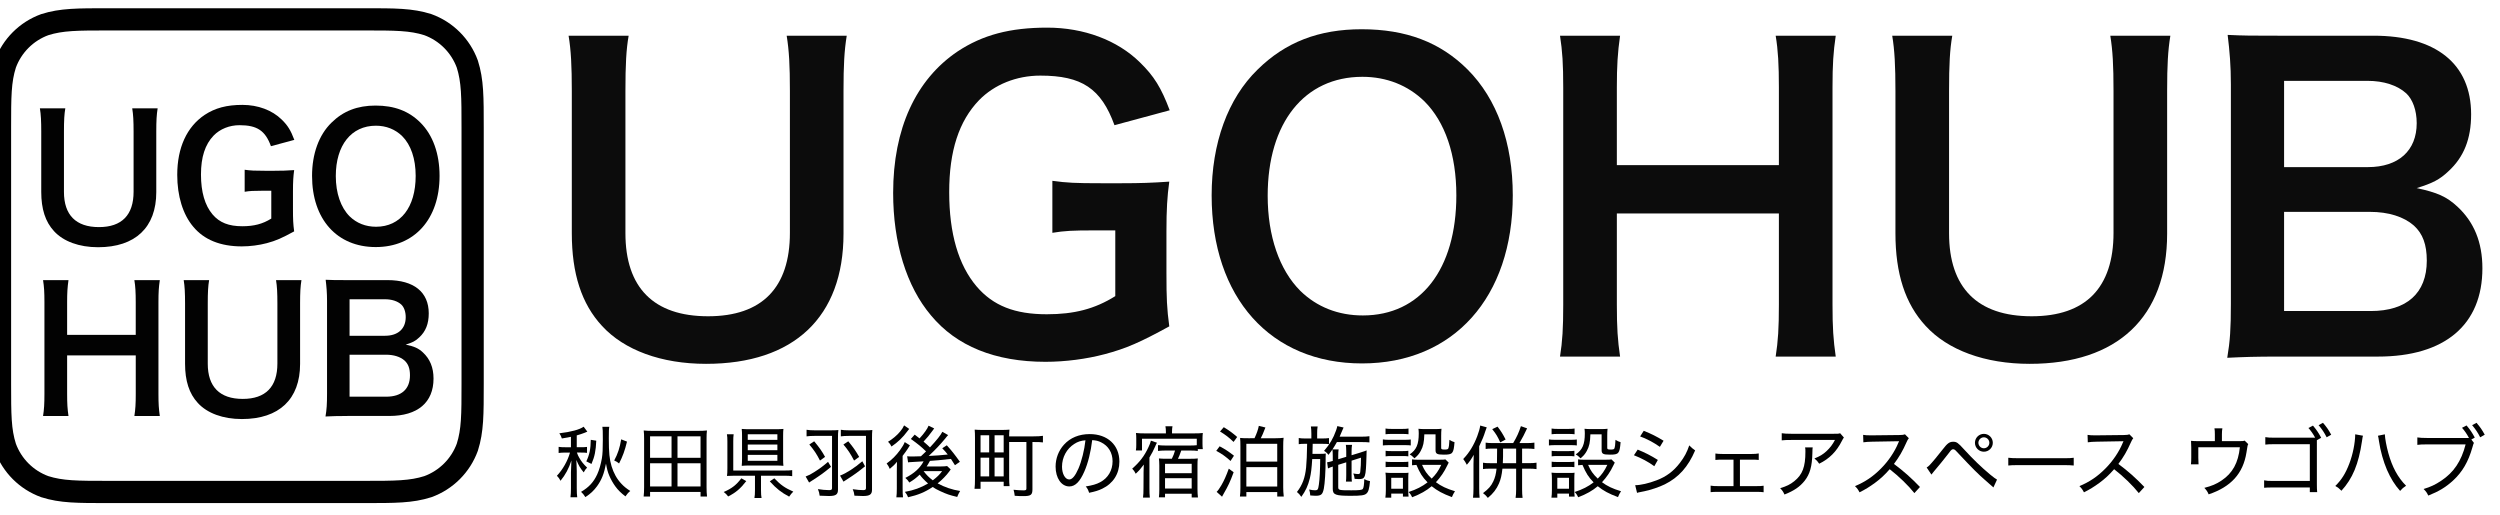 <?xml version="1.0" encoding="UTF-8"?> <!-- Generator: Adobe Illustrator 16.0.0, SVG Export Plug-In . SVG Version: 6.00 Build 0) --> <svg xmlns="http://www.w3.org/2000/svg" xmlns:xlink="http://www.w3.org/1999/xlink" id="レイヤー_1" x="0px" y="0px" width="227.3px" height="46.807px" viewBox="0 0 227.3 46.807" xml:space="preserve"> <g> <path fill="#0C0C0C" d="M761.712,617.401c-0.656,4.042-0.875,7.976-0.875,14.858v38.785c0,22.615-13.438,35.288-37.254,35.288 c-12.128,0-22.18-3.715-28.188-10.27c-5.572-6.009-8.194-14.203-8.194-25.128v-38.566c0-6.773-0.219-11.035-0.874-14.968h16.279 c-0.656,3.715-0.875,7.866-0.875,14.968v38.566c0,14.749,7.648,22.506,22.396,22.506c14.641,0,22.18-7.757,22.18-22.615v-38.457 c0-6.992-0.219-10.926-0.875-14.968H761.712z"></path> <path fill="#0C0C0C" d="M848.347,681.969c0,6.446,0.109,9.396,0.766,14.203c-7.758,4.261-11.691,6.009-17.48,7.538 c-4.917,1.312-10.707,2.076-16.061,2.076c-13.656,0-24.145-4.261-31.028-12.564c-6.665-7.866-10.27-19.665-10.27-33.213 c0-17.371,6.118-30.699,17.48-38.348c6.773-4.479,14.202-6.445,24.254-6.445c9.942,0,19.011,3.387,25.128,9.396 c3.824,3.714,5.791,6.883,8.085,13.001l-14.968,4.042c-3.605-9.941-8.85-13.438-20.102-13.438c-6.447,0-12.455,2.404-16.607,6.665 c-5.463,5.682-8.084,13.766-8.084,24.91c0,11.253,2.512,19.774,7.429,25.564c4.479,5.244,10.379,7.539,19.011,7.539 c7.428,0,13-1.421,18.572-4.917V670.17h-5.9c-5.571,0-7.865,0.109-11.143,0.655v-14.094c3.933,0.546,6.336,0.655,13.109,0.655 h5.682c5.025,0,8.193-0.109,12.893-0.437c-0.547,4.042-0.766,7.429-0.766,13.547V681.969z"></path> <path fill="#0C0C0C" d="M929.956,626.577c7.975,7.976,12.236,19.885,12.236,34.087c0,27.642-16.061,45.559-40.861,45.559 c-24.8,0-40.75-17.808-40.75-45.559c0-14.093,4.369-26.221,12.454-34.087c7.538-7.429,16.606-10.925,28.187-10.925 C913.241,615.653,922.527,619.149,929.956,626.577z M926.898,660.664c0-11.034-3.061-19.884-8.631-25.455 c-4.48-4.37-10.27-6.665-16.826-6.665c-15.732,0-25.674,12.455-25.674,32.229c0,10.926,3.168,20.103,8.85,25.784 c4.479,4.37,10.27,6.664,16.934,6.664C917.173,693.222,926.898,680.768,926.898,660.664z"></path> <path fill="#0C0C0C" d="M1029.702,617.401c-0.656,4.479-0.873,7.757-0.873,13.984v58.888c0,6.336,0.217,9.505,0.873,14.093h-16.279 c0.656-4.261,0.875-7.647,0.875-14.093v-24.691h-43.92v24.691c0,6.336,0.219,9.614,0.873,14.093h-16.277 c0.654-4.151,0.873-7.647,0.873-14.093v-58.778c0-6.446-0.219-9.833-0.873-14.094h16.277c-0.654,4.589-0.873,8.194-0.873,13.984 v21.086h43.92v-20.977c0-6.228-0.219-10.161-0.875-14.094H1029.702z"></path> <path fill="#0C0C0C" d="M1120.378,617.401c-0.654,4.042-0.873,7.976-0.873,14.858v38.785c0,22.615-13.439,35.288-37.256,35.288 c-12.127,0-22.178-3.715-28.188-10.27c-5.572-6.009-8.193-14.203-8.193-25.128v-38.566c0-6.773-0.219-11.035-0.875-14.968h16.279 c-0.656,3.715-0.873,7.866-0.873,14.968v38.566c0,14.749,7.646,22.506,22.396,22.506c14.639,0,22.178-7.757,22.178-22.615v-38.457 c0-6.992-0.219-10.926-0.873-14.968H1120.378z"></path> <path fill="#0C0C0C" d="M1149.765,704.365c-6.336,0-9.504,0.109-13.984,0.328c0.766-4.589,0.984-7.757,0.984-14.749V630.62 c0-5.025-0.328-8.959-0.875-13.438c4.59,0.219,6.338,0.219,13.766,0.219h25.785c16.934,0,26.438,7.647,26.438,21.305 c0,6.664-1.965,11.58-6.117,15.404c-2.404,2.294-4.371,3.277-8.631,4.589c5.572,1.201,8.084,2.294,11.035,5.025 c4.479,4.151,6.773,9.614,6.773,16.716c0,15.295-10.16,23.926-28.297,23.926H1149.765z M1173.909,653.017 c8.305,0,13.221-4.479,13.221-11.908c0-3.496-1.092-6.446-2.84-8.085c-2.404-2.185-6.119-3.387-10.488-3.387h-22.617v23.38 H1173.909z M1151.185,692.021h23.49c9.723,0,15.186-4.808,15.186-13.657c0-4.37-1.092-7.319-3.496-9.505 c-2.73-2.403-6.883-3.715-11.908-3.715h-23.271V692.021z"></path> </g> <g> <path d="M686.964,726.119c-0.722,0.148-1.168,0.233-2.462,0.445c-0.17-0.552-0.36-0.934-0.679-1.4 c3.205-0.383,5.476-0.998,6.579-1.783l0.997,1.337c-0.17,0.063-0.424,0.17-0.742,0.318c-0.467,0.191-1.486,0.531-2.123,0.7v3.205 h1.104c0.828,0,1.211-0.021,1.678-0.085v1.613c-0.488-0.063-0.934-0.085-1.678-0.085h-1.061c0.254,0.722,0.318,0.828,0.615,1.38 c0.594,1.04,1.104,1.698,2.145,2.695c-0.426,0.446-0.574,0.658-0.913,1.295c-0.913-1.082-1.38-1.889-1.995-3.375 c0.042,0.658,0.042,0.828,0.063,1.528c0.021,0.934,0.042,1.443,0.042,1.507v4.563c0,1.188,0.043,1.89,0.128,2.505h-1.825 c0.084-0.7,0.127-1.337,0.127-2.505v-4.245c0-0.488,0.064-2.292,0.127-3.205c-0.7,2.165-1.613,3.863-2.949,5.498 c-0.298-0.573-0.51-0.892-0.977-1.358c1.592-1.698,2.907-4.012,3.545-6.283h-1.316c-0.658,0-1.21,0.043-1.762,0.106v-1.655 c0.53,0.085,1.039,0.105,1.825,0.105h1.507V726.119z M697.343,723.403c-0.105,0.53-0.127,1.294-0.127,3.099 c0,3.947,0.17,5.646,0.742,7.577c0.553,1.847,1.443,3.46,2.633,4.712c0.7,0.765,1.337,1.273,2.44,1.995 c-0.509,0.403-0.87,0.807-1.315,1.465c-1.211-0.935-2.018-1.72-2.738-2.717c-0.615-0.85-1.189-1.847-1.613-2.845 c-0.445-1.061-0.637-1.804-0.912-3.311c-0.51,2.717-1.168,4.372-2.42,6.112c-0.892,1.21-1.762,2.038-3.163,2.95 c-0.36-0.594-0.765-1.082-1.167-1.422c2.144-1.252,3.417-2.653,4.372-4.733c0.552-1.188,0.997-2.759,1.273-4.372 c0.19-1.146,0.255-2.505,0.255-5.052c0-2.419-0.021-2.802-0.127-3.459H697.343z M691.124,732.763 c0.87-1.826,1.168-3.333,1.21-5.837l1.485,0.233c-0.127,2.759-0.424,4.266-1.295,6.304L691.124,732.763z M702.14,727.413 c-0.594,2.441-1.125,3.906-2.144,5.922c-0.425-0.36-0.722-0.552-1.315-0.807c0.976-1.825,1.506-3.417,1.889-5.73L702.14,727.413z"></path> <path d="M722.072,742.292v-1.252h-13.668v1.252h-1.741c0.085-0.764,0.128-1.507,0.128-2.525v-13.202 c0-0.807-0.021-1.443-0.106-2.165c0.807,0.085,1.485,0.106,2.419,0.106h12.269c0.955,0,1.634-0.021,2.44-0.106 c-0.084,0.68-0.105,1.295-0.105,2.144v13.224c0,1.019,0.043,1.804,0.127,2.525H722.072z M708.404,731.807h5.814v-5.815h-5.814 V731.807z M708.404,739.555h5.814v-6.283h-5.814V739.555z M715.831,731.807h6.24v-5.815h-6.24V731.807z M715.831,739.555h6.24 v-6.283h-6.24V739.555z"></path> <path d="M734.468,738.112c-1.592,2.059-2.822,3.099-4.902,4.16c-0.446-0.573-0.637-0.786-1.211-1.21 c2.166-0.935,3.439-1.91,4.776-3.715L734.468,738.112z M738.458,740.51c0,1.019,0.043,1.655,0.148,2.186h-1.932 c0.107-0.53,0.148-1.23,0.148-2.186v-3.863h-5.434c-0.869,0-1.527,0.021-2.143,0.063c0.084-0.552,0.105-1.04,0.105-2.102v-7.216 c0-0.935-0.021-1.358-0.127-1.975h1.825c-0.085,0.595-0.106,1.04-0.106,1.953v7.874h13.818c1.018,0,1.549-0.021,2.143-0.105v1.634 c-0.637-0.085-1.188-0.127-2.122-0.127h-6.325V740.51z M744.445,731.998c0,0.934,0.021,1.465,0.084,1.974 c-0.594-0.063-1.188-0.085-2.164-0.085h-6.963c-0.955,0-1.506,0.021-2.164,0.085c0.063-0.594,0.084-1.104,0.084-2.037v-6.092 c0-0.764-0.021-1.295-0.084-1.868c0.679,0.064,1.295,0.085,2.271,0.085h6.919c0.893,0,1.423-0.021,2.102-0.085 c-0.063,0.468-0.084,1.04-0.084,1.953V731.998z M734.871,726.947h8.022v-1.528h-8.022V726.947z M734.871,729.748h8.022v-1.549 h-8.022V729.748z M734.871,732.614h8.022v-1.612h-8.022V732.614z M742.067,737.347c1.741,1.825,2.845,2.59,5.137,3.608 c-0.446,0.445-0.743,0.785-1.125,1.358c-2.122-1.125-3.46-2.165-5.243-4.139L742.067,737.347z"></path> <path d="M757.435,734.248c-2.187,1.783-2.674,2.122-4.924,3.587c-0.148,0.085-0.34,0.212-1.02,0.658l-0.934-1.635 c0.85-0.318,1.337-0.552,2.292-1.167c1.507-0.955,2.356-1.57,3.778-2.802L757.435,734.248z M753.02,725.865 c-0.955,0-1.634,0.042-2.208,0.127v-1.782c0.574,0.105,1.295,0.148,2.25,0.148h4.16c1.168,0,1.72-0.021,2.208-0.085 c-0.085,0.594-0.106,1.23-0.106,2.122v14.03c0,1.315-0.572,1.719-2.482,1.719c-0.701,0-1.656-0.042-2.484-0.085 c-0.063-0.658-0.19-1.082-0.467-1.783c1.04,0.17,2.145,0.276,3.035,0.276c0.595,0,0.785-0.127,0.785-0.552v-14.136H753.02z M752.871,727.329c1.422,1.719,2.08,2.652,2.95,4.224l-1.379,0.997c-0.935-1.825-1.571-2.78-2.887-4.351L752.871,727.329z M766.646,734.1c-1.824,1.485-2.907,2.271-4.732,3.438c-0.553,0.34-0.722,0.445-1.104,0.722l-0.934-1.635 c1.762-0.679,3.904-2.059,6.027-3.884L766.646,734.1z M762.295,725.865c-0.955,0-1.655,0.042-2.208,0.127v-1.782 c0.574,0.105,1.295,0.148,2.25,0.148h4.097c1.188,0,1.72-0.021,2.187-0.085c-0.064,0.573-0.085,1.21-0.085,2.122v14.03 c0,1.294-0.595,1.719-2.462,1.719c-0.658,0-1.613-0.042-2.293-0.085c-0.084-0.764-0.212-1.167-0.467-1.762 c1.146,0.17,2.123,0.255,2.844,0.255c0.553,0,0.744-0.148,0.744-0.552v-14.136H762.295z M762.105,727.329 c1.357,1.634,1.973,2.525,2.949,4.224l-1.379,0.997c-0.955-1.847-1.656-2.907-2.887-4.351L762.105,727.329z"></path> <path d="M775.265,735.649c0-0.657,0.021-1.146,0.021-1.443c0-0.148,0-0.148,0.021-1.337c-0.574,0.722-1.083,1.231-1.953,1.932 c-0.276-0.658-0.425-0.913-0.85-1.465c1.443-1.04,2.59-2.165,3.65-3.65c0.616-0.849,1.02-1.528,1.253-2.144l1.401,0.892 c-0.191,0.275-0.34,0.509-0.595,0.934c-0.233,0.382-0.765,1.104-1.38,1.91V740c0,1.125,0.021,1.868,0.106,2.505h-1.804 c0.084-0.616,0.127-1.338,0.127-2.42V735.649z M778.618,723.975c-0.17,0.213-0.17,0.213-0.445,0.573 c-1.231,1.698-2.654,3.057-4.352,4.203c-0.297-0.595-0.425-0.785-0.934-1.295c1.188-0.7,2.44-1.74,3.268-2.76 c0.531-0.637,0.786-1.04,1.083-1.677L778.618,723.975z M785.389,723.848c-0.19,0.233-0.233,0.276-0.552,0.743 c-0.615,0.892-1.486,1.932-2.335,2.822c0.892,0.765,1.167,1.02,1.741,1.571c1.889-2.038,2.887-3.29,3.354-4.224l1.57,0.892 c-0.213,0.212-0.361,0.382-0.828,0.976c-1.316,1.592-2.632,2.993-4.436,4.67c1.357-0.063,2.229-0.106,2.61-0.148 c0.233-0.021,1.083-0.085,2.547-0.233c-0.467-0.616-0.722-0.892-1.485-1.698l1.23-0.807c1.359,1.507,2.165,2.525,3.545,4.479 l-1.338,0.913c-0.509-0.85-0.679-1.083-1.082-1.698c-3.565,0.382-3.565,0.382-5.688,0.53c-0.383,0.7-0.531,0.955-0.893,1.507h3.8 c0.765,0,1.358-0.042,1.741-0.105l0.976,0.912c-0.17,0.213-0.19,0.233-0.425,0.595c-0.742,1.019-1.952,2.271-3.119,3.184 c1.846,1.019,3.99,1.74,6.091,2.059c-0.255,0.425-0.36,0.615-0.446,0.807c-0.021,0.063-0.105,0.255-0.232,0.53 c-0.021,0.064-0.064,0.149-0.106,0.276c-2.059-0.488-2.887-0.764-4.648-1.592c-0.934-0.425-1.358-0.68-1.995-1.104 c-2.059,1.379-3.947,2.165-6.664,2.78c-0.276-0.68-0.361-0.828-0.871-1.465c2.377-0.403,4.33-1.125,6.283-2.271 c-1.02-0.892-1.635-1.528-2.271-2.398c-0.87,0.849-1.613,1.422-2.801,2.144c-0.277-0.446-0.596-0.828-1.083-1.253 c2.419-1.23,3.969-2.652,4.945-4.478c-0.403,0.021-0.446,0.021-0.509,0.021c-2.166,0.128-2.166,0.128-2.824,0.17 c-0.424,0.021-0.509,0.021-0.869,0.085l-0.256-1.655c0.361,0.042,0.828,0.063,1.465,0.063c0.361,0,0.361,0,2.271-0.063 c0.213-0.191,0.361-0.34,0.467-0.446c0.467-0.424,0.467-0.424,0.912-0.87c-1.294-1.273-2.186-1.995-4.117-3.375l1.04-1.167 c0.7,0.53,0.87,0.658,1.316,1.019c1.188-1.273,2.187-2.674,2.44-3.438L785.389,723.848z M782.524,735.415 c0.807,1.062,1.422,1.677,2.483,2.483c1.168-0.892,1.825-1.528,2.525-2.483H782.524z"></path> <path d="M805.702,737.39c0,0.785,0.043,1.528,0.106,2.08h-1.592v-1.189h-6.261v1.911h-1.635c0.085-0.658,0.127-1.55,0.127-2.823 v-11.016c0-0.935-0.021-1.55-0.084-2.187c0.699,0.063,1.23,0.085,2.207,0.085h4.988c0.997,0,1.527-0.021,2.229-0.085 c-0.064,0.53-0.086,1.104-0.086,1.825h6.517c1.188,0,1.974-0.042,2.632-0.148v1.783c-0.615-0.085-1.188-0.106-2.568-0.106h-0.275 v12.799c0,1.528-0.425,1.847-2.463,1.847c-0.679,0-1.655-0.021-2.334-0.085c-0.064-0.615-0.148-1.019-0.318-1.635 c1.061,0.106,1.889,0.17,2.674,0.17c0.637,0,0.807-0.105,0.807-0.488V727.52h-4.67V737.39z M797.956,730.343h2.334v-4.648h-2.334 V730.343z M797.956,736.838h2.334v-5.073h-2.334V736.838z M801.755,730.343h2.462v-4.648h-2.462V730.343z M801.755,736.838h2.462 v-5.073h-2.462V736.838z"></path> <path d="M830.367,738.408c2.122-1.125,3.354-3.205,3.354-5.667c0-2.313-1.125-4.182-3.142-5.158 c-0.742-0.36-1.337-0.509-2.377-0.572c-0.361,3.119-1.125,6.239-2.123,8.489c-1.209,2.78-2.482,4.055-4.074,4.055 c-2.145,0-3.715-2.271-3.715-5.37c0-2.208,0.807-4.33,2.271-5.943c1.719-1.889,4.096-2.865,6.982-2.865 c4.818,0,8.023,2.972,8.023,7.45c0,3.29-1.677,5.922-4.648,7.344c-1.019,0.488-1.91,0.764-3.545,1.104 c-0.275-0.849-0.424-1.125-0.912-1.719C828.308,739.257,829.327,738.96,830.367,738.408z M823.342,728.051 c-2.06,1.294-3.312,3.629-3.312,6.154c0,1.932,0.85,3.46,1.953,3.46c0.828,0,1.635-0.977,2.504-2.972 c0.85-1.974,1.613-5.009,1.89-7.641C825.146,727.159,824.276,727.435,823.342,728.051z"></path> <path d="M842.127,735.734c0-0.275,0.021-1.379,0.063-2.101c-0.828,1.125-1.316,1.677-2.186,2.483 c-0.276-0.573-0.488-0.871-0.955-1.38c2.059-1.805,3.332-3.481,4.414-5.837c0.34-0.7,0.467-1.083,0.658-1.74l1.635,0.552 c-0.17,0.255-0.234,0.424-0.51,1.061c-0.425,0.977-0.912,1.932-1.528,2.951v8.214c0,1.167,0.021,1.867,0.106,2.632h-1.848 c0.107-0.807,0.128-1.38,0.128-2.611l0.021-3.289V735.734z M848.028,729.833c-0.722,0-1.358,0.043-1.995,0.106v-1.57 c0.637,0.063,1.252,0.105,2.037,0.105h6.645c0.637,0,1.357-0.021,1.824-0.085v-1.762h-14.836v3.184h-1.655 c0.085-0.467,0.106-0.891,0.106-1.507v-1.74c0-0.594-0.021-0.997-0.086-1.485c0.807,0.085,1.338,0.105,2.188,0.105h5.921v-0.445 c0-0.573-0.042-1.019-0.127-1.485h1.91c-0.085,0.487-0.128,0.912-0.128,1.485v0.445h6.156c0.997,0,1.527-0.021,2.186-0.105 c-0.063,0.552-0.085,0.997-0.085,1.697v1.168c0,0.637,0.021,1.04,0.085,1.507h-1.358v0.488c-0.615-0.085-1.253-0.106-1.995-0.106 h-2.483c-0.446,1.253-0.552,1.528-0.892,2.229h3.248c0.997,0,1.549-0.021,2.122-0.085c-0.063,0.51-0.085,1.062-0.085,1.975v6.261 c0,0.892,0.043,1.613,0.127,2.335h-1.697v-1.019h-7.217v0.977h-1.655c0.063-0.488,0.106-1.273,0.106-2.123v-6.495 c0-0.742-0.043-1.358-0.106-1.91c0.595,0.064,1.124,0.085,2.059,0.085h1.443c0.36-0.679,0.679-1.549,0.87-2.229H848.028z M847.943,735.967h7.217v-2.547h-7.217V735.967z M847.943,740.127h7.217v-2.802h-7.217V740.127z"></path> <path d="M862.738,728.688c1.465,0.764,2.398,1.379,3.885,2.547l-0.935,1.422c-1.315-1.188-2.335-1.932-3.862-2.738L862.738,728.688 z M866.536,735.713c-0.934,2.547-1.485,3.714-2.717,5.837c-0.127,0.233-0.212,0.382-0.424,0.785l-1.465-1.316 c0.34-0.318,0.743-0.87,1.252-1.74c0.743-1.273,1.316-2.547,2.038-4.542L866.536,735.713z M863.863,723.508 c1.4,0.85,2.42,1.592,3.629,2.653l-0.977,1.337c-1.252-1.209-2.164-1.91-3.672-2.822L863.863,723.508z M872.183,726.501 c0.615-1.316,0.955-2.292,1.167-3.354l1.783,0.445c-0.679,1.741-0.827,2.08-1.253,2.908h3.885c1.082,0,1.697-0.043,2.293-0.128 c-0.086,0.701-0.107,1.38-0.107,2.293v11.164c0,0.828,0.043,1.443,0.148,2.462h-1.761v-1.21h-8.362v1.21h-1.741 c0.085-0.552,0.128-1.57,0.128-2.398v-11.271c0-0.955-0.021-1.57-0.086-2.207c0.531,0.063,1.104,0.085,2.229,0.085H872.183z M869.976,732.826h8.362v-4.818h-8.362V732.826z M869.976,739.575h8.362v-5.242h-8.362V739.575z"></path> <path d="M887.593,725.249c0-0.786-0.043-1.358-0.127-1.932h1.824c-0.105,0.637-0.127,1.061-0.127,1.932v1.315h1.295 c0.828,0,1.338-0.021,1.91-0.106v1.635c-0.51-0.063-0.977-0.085-1.91-0.085h-2.504c-0.021,1.273-0.043,2.187-0.064,2.717h2.08 c0.701,0,1.062-0.021,1.529-0.085c-0.021,0.255-0.043,0.807-0.043,1.019c0,0.106,0,0.17,0,0.34c0,0.127,0,0.255,0,0.382 c0,2.93-0.213,6.432-0.488,7.769c-0.34,1.613-0.723,1.932-2.293,1.932c-0.254,0-0.721-0.021-1.379-0.085 c-0.064-0.743-0.127-1.125-0.297-1.613c0.678,0.148,1.146,0.213,1.635,0.213c0.678,0,0.805-0.213,0.996-1.55 c0.213-1.422,0.34-3.969,0.361-6.898h-2.164c-0.15,2.483-0.318,3.905-0.637,5.2c-0.51,2.038-1.125,3.375-2.314,5.03 c-0.424-0.615-0.701-0.934-1.189-1.315c1.486-1.91,2.188-3.8,2.484-6.622c0.148-1.613,0.232-3.503,0.275-6.432h-0.51 c-0.807,0-1.314,0.021-1.762,0.106v-1.677c0.574,0.105,1.041,0.127,1.869,0.127h1.549V725.249z M893.388,731.235 c0-0.68-0.021-1.146-0.086-1.698c-0.318,0.467-0.51,0.743-1.082,1.465c-0.361-0.488-0.637-0.743-1.188-1.083 c1.592-1.847,2.482-3.375,3.246-5.519c0.191-0.53,0.275-0.849,0.34-1.188l1.697,0.382c-0.084,0.17-0.084,0.17-0.424,0.977 c-0.34,0.828-0.402,0.998-0.637,1.507h5.879c0.977,0,1.656-0.042,2.188-0.127v1.677c-0.574-0.063-1.338-0.085-2.166-0.085h-6.643 c-0.445,0.785-0.723,1.252-1.189,1.974h1.656c-0.086,0.531-0.107,0.934-0.107,1.698v0.977l2.166-0.658v-1.465 c0-0.742-0.043-1.295-0.105-1.762h1.676c-0.084,0.467-0.127,1.02-0.127,1.72v1.082l2.293-0.7c0.189-0.042,0.445-0.127,0.764-0.255 c0.211-0.063,0.381-0.127,0.467-0.148c0.297-0.106,0.34-0.106,0.551-0.212c-0.02,0.977-0.041,1.04-0.041,1.655 c-0.17,5.71-0.297,6.112-2.08,6.112c-0.234,0-0.658-0.021-1.125-0.063c-0.064-0.573-0.148-0.934-0.361-1.464 c0.51,0.105,0.998,0.17,1.316,0.17c0.381,0,0.529-0.17,0.572-0.658c0.127-1.02,0.191-2.356,0.191-3.778l-2.547,0.807v3.884 c0,0.913,0.021,1.273,0.084,1.783h-1.613c0.064-0.552,0.086-0.87,0.086-1.783v-3.438l-2.166,0.68v6.007 c0,0.849,0.17,0.892,3.523,0.892c2.229,0,2.865-0.085,3.121-0.361c0.232-0.276,0.361-1.146,0.402-2.675 c0.574,0.298,0.871,0.425,1.551,0.553c-0.191,2.059-0.426,2.886-0.955,3.354c-0.531,0.488-1.443,0.615-4.225,0.615 c-4.16,0-4.902-0.276-4.902-1.868v-6.049c-0.553,0.17-0.871,0.297-1.295,0.51l-0.234-1.677c0.467-0.064,0.68-0.106,1.529-0.361 V731.235z"></path> <path d="M906.974,726.82c0.486,0.085,0.891,0.106,1.697,0.106h4.16c0.891,0,1.23-0.021,1.697-0.085v1.612 c-0.445-0.063-0.764-0.084-1.57-0.084h-4.287c-0.723,0-1.146,0.021-1.697,0.084V726.82z M907.652,742.59 c0.086-0.616,0.127-1.231,0.127-2.06v-2.95c0-0.7-0.02-1.21-0.105-1.762c0.574,0.063,1.041,0.085,1.699,0.085h3.014 c0.912,0,1.146,0,1.527-0.063c-0.043,0.51-0.062,0.849-0.062,1.635v3.12c0,0.679,0.02,1.188,0.084,1.719h-1.527v-0.828h-3.164 v1.104H907.652z M907.695,723.869c0.531,0.085,0.891,0.105,1.656,0.105h2.906c0.744,0,1.125-0.021,1.656-0.105v1.549 c-0.51-0.063-0.955-0.084-1.656-0.084h-2.906c-0.68,0-1.168,0.021-1.656,0.084V723.869z M907.716,729.897 c0.424,0.064,0.742,0.085,1.486,0.085h3.205c0.742,0,1.039-0.021,1.463-0.085v1.508c-0.488-0.064-0.807-0.085-1.463-0.085h-3.205 c-0.701,0-1.02,0.021-1.486,0.085V729.897z M907.716,732.847c0.467,0.064,0.764,0.085,1.486,0.085h3.205 c0.721,0,1.061-0.021,1.463-0.085v1.486c-0.678-0.063-0.721-0.063-1.484-0.063h-3.184c-0.701,0-1.02,0.021-1.486,0.063V732.847z M909.243,740.17h3.164v-2.95h-3.164V740.17z M924.802,733.102c-0.105,0.213-0.105,0.213-0.402,0.807 c-0.766,1.635-1.826,3.184-3.057,4.5c1.422,1.062,2.844,1.74,5.156,2.44c-0.359,0.552-0.572,0.955-0.826,1.592 c-2.506-0.934-3.949-1.719-5.477-2.95c-1.465,1.231-3.014,2.102-5.285,2.993c-0.275-0.595-0.51-0.955-0.977-1.422 c2.145-0.701,3.672-1.486,5.137-2.611c-1.422-1.464-2.059-2.483-3.014-4.732c-0.51,0.021-0.766,0.042-1.189,0.105v-1.613 c0.445,0.085,0.871,0.106,1.465,0.106h6.027c0.85,0,1.232-0.021,1.551-0.085L924.802,733.102z M918.2,725.44 c-0.062,2.165-0.297,3.269-0.977,4.5c-0.445,0.828-0.869,1.315-1.697,1.995c-0.424-0.467-0.85-0.807-1.295-1.062 c1.826-1.23,2.463-2.717,2.463-5.667c0-0.51-0.021-0.7-0.086-1.273c0.553,0.063,1.062,0.085,1.656,0.085h2.779 c0.766,0,1.316-0.021,1.805-0.085c-0.062,0.573-0.084,1.125-0.084,1.953v3.247c0,0.34,0.17,0.425,0.891,0.425 c0.701,0,0.934-0.064,1.041-0.298c0.148-0.36,0.254-1.082,0.297-2.334c0.551,0.339,0.828,0.467,1.379,0.637 c-0.254,3.099-0.488,3.374-2.887,3.374c-1.846,0-2.25-0.212-2.25-1.23v-4.267H918.2z M917.585,733.718 c0.68,1.57,1.316,2.483,2.611,3.714c1.146-1.146,1.805-2.059,2.59-3.714H917.585z"></path> <path d="M933.079,740.127c0,0.955,0.021,1.656,0.107,2.483h-1.783c0.084-0.807,0.127-1.443,0.127-2.525v-6.58 c0-0.7,0.021-1.485,0.064-2.504c-0.68,1.209-1.082,1.782-1.869,2.695c-0.189-0.425-0.678-1.21-0.975-1.571 c1.611-1.655,2.865-3.714,3.799-6.176c0.424-1.104,0.699-2.102,0.807-2.887l1.762,0.488c-0.148,0.36-0.234,0.573-0.426,1.188 c-0.318,1.062-0.848,2.355-1.613,3.948V740.127z M936.689,729.303c-0.871,0-1.379,0.021-1.867,0.105v-1.719 c0.508,0.085,1.104,0.127,1.91,0.127h5.539c0.998-1.677,1.549-2.886,2.102-4.584l1.676,0.594c-0.637,1.401-1.357,2.781-2.08,3.99 h1.91c0.955,0,1.529-0.042,2.145-0.127v1.719c-0.531-0.063-1.209-0.105-1.996-0.105h-1.336v3.947h1.824 c0.955,0,1.572-0.042,2.08-0.127v1.74c-0.529-0.085-1.209-0.127-2.08-0.127h-1.824v5.646c0,0.87,0.043,1.592,0.127,2.271h-1.889 c0.105-0.722,0.148-1.401,0.148-2.271v-5.646h-3.715c-0.191,1.783-0.445,2.865-0.934,4.012c-0.658,1.527-1.592,2.737-3.014,3.905 c-0.51-0.637-0.764-0.892-1.316-1.295c1.486-1.104,2.207-1.932,2.781-3.162c0.488-1.02,0.721-1.953,0.891-3.46h-1.74 c-0.891,0-1.379,0.021-1.932,0.105v-1.719c0.531,0.106,1.061,0.127,1.932,0.127h1.846c0.021-0.7,0.021-2.016,0.043-3.947H936.689z M938.769,727.626c-0.68-1.55-1.104-2.25-2.166-3.587l1.443-0.68c0.955,1.253,1.381,1.932,2.188,3.481L938.769,727.626z M939.532,730.258v1.21c0,0.552-0.021,1.061-0.064,1.782h3.609v-3.947h-3.545V730.258z"></path> <path d="M951.972,726.82c0.488,0.085,0.891,0.106,1.697,0.106h4.16c0.893,0,1.232-0.021,1.699-0.085v1.612 c-0.445-0.063-0.764-0.084-1.57-0.084h-4.289c-0.721,0-1.145,0.021-1.697,0.084V726.82z M952.652,742.59 c0.084-0.616,0.127-1.231,0.127-2.06v-2.95c0-0.7-0.021-1.21-0.105-1.762c0.572,0.063,1.039,0.085,1.697,0.085h3.014 c0.912,0,1.146,0,1.529-0.063c-0.043,0.51-0.064,0.849-0.064,1.635v3.12c0,0.679,0.021,1.188,0.084,1.719h-1.527v-0.828h-3.162 v1.104H952.652z M952.695,723.869c0.529,0.085,0.891,0.105,1.654,0.105h2.908c0.742,0,1.125-0.021,1.656-0.105v1.549 c-0.51-0.063-0.955-0.084-1.656-0.084h-2.908c-0.68,0-1.168,0.021-1.654,0.084V723.869z M952.714,729.897 c0.426,0.064,0.744,0.085,1.486,0.085h3.205c0.742,0,1.041-0.021,1.465-0.085v1.508c-0.488-0.064-0.807-0.085-1.465-0.085H954.2 c-0.701,0-1.02,0.021-1.486,0.085V729.897z M952.714,732.847c0.467,0.064,0.766,0.085,1.486,0.085h3.205 c0.723,0,1.061-0.021,1.465-0.085v1.486c-0.68-0.063-0.723-0.063-1.486-0.063H954.2c-0.701,0-1.02,0.021-1.486,0.063V732.847z M954.243,740.17h3.162v-2.95h-3.162V740.17z M969.8,733.102c-0.105,0.213-0.105,0.213-0.402,0.807 c-0.764,1.635-1.826,3.184-3.057,4.5c1.422,1.062,2.844,1.74,5.158,2.44c-0.361,0.552-0.574,0.955-0.828,1.592 c-2.504-0.934-3.947-1.719-5.477-2.95c-1.465,1.231-3.014,2.102-5.285,2.993c-0.275-0.595-0.508-0.955-0.977-1.422 c2.145-0.701,3.674-1.486,5.137-2.611c-1.422-1.464-2.059-2.483-3.014-4.732c-0.51,0.021-0.764,0.042-1.188,0.105v-1.613 c0.445,0.085,0.869,0.106,1.463,0.106h6.029c0.848,0,1.23-0.021,1.549-0.085L969.8,733.102z M963.2,725.44 c-0.064,2.165-0.297,3.269-0.977,4.5c-0.445,0.828-0.871,1.315-1.697,1.995c-0.426-0.467-0.85-0.807-1.295-1.062 c1.824-1.23,2.461-2.717,2.461-5.667c0-0.51-0.021-0.7-0.084-1.273c0.551,0.063,1.061,0.085,1.654,0.085h2.781 c0.764,0,1.316-0.021,1.805-0.085c-0.064,0.573-0.086,1.125-0.086,1.953v3.247c0,0.34,0.17,0.425,0.893,0.425 c0.699,0,0.934-0.064,1.039-0.298c0.148-0.36,0.256-1.082,0.297-2.334c0.553,0.339,0.828,0.467,1.381,0.637 c-0.256,3.099-0.488,3.374-2.887,3.374c-1.848,0-2.25-0.212-2.25-1.23v-4.267H963.2z M962.585,733.718 c0.678,1.57,1.314,2.483,2.609,3.714c1.146-1.146,1.805-2.059,2.59-3.714H962.585z"></path> <path d="M976.021,729.578c2.018,0.828,3.652,1.656,5.455,2.802l-0.955,1.698c-1.592-1.167-3.502-2.187-5.518-2.972L976.021,729.578 z M975.343,739.215c1.465,0,3.672-0.51,5.836-1.337c2.59-0.977,4.584-2.483,6.283-4.713c1.188-1.549,1.889-2.844,2.525-4.732 c0.637,0.657,0.871,0.849,1.592,1.358c-1.867,4.414-4.457,7.322-8.215,9.19c-1.506,0.742-3.777,1.507-5.518,1.867 c-0.361,0.064-0.721,0.148-1.146,0.233c-0.445,0.085-0.529,0.106-0.848,0.213L975.343,739.215z M977.656,724.485 c2.08,0.828,3.545,1.57,5.371,2.695l-0.998,1.656c-1.613-1.146-3.736-2.271-5.35-2.823L977.656,724.485z"></path> <path d="M1003.722,739.47h4.371c1.082,0,1.422-0.021,2.037-0.106v1.762c-0.529-0.085-1.104-0.106-2.037-0.106H997.82 c-0.975,0-1.484,0.021-2.037,0.085v-1.762c0.637,0.106,1.062,0.128,2.018,0.128h4.18v-7.175h-2.885 c-0.893,0-1.465,0.021-2.018,0.085v-1.74c0.615,0.085,1.104,0.128,2.018,0.128h7.703c0.893,0,1.443-0.043,2.018-0.149v1.762 c-0.596-0.063-0.893-0.085-1.996-0.085h-3.098V739.47z"></path> <path d="M1023.441,728.985c-0.064,0.382-0.064,0.382-0.086,1.549c-0.084,3.588-0.658,5.646-2.102,7.493 c-1.295,1.612-2.865,2.695-5.455,3.714c-0.381-0.827-0.572-1.082-1.166-1.719c1.719-0.51,2.738-1.02,3.82-1.89 c2.229-1.804,3.014-3.862,3.014-7.98c0-0.594,0-0.743-0.086-1.167H1023.441z M1031.888,726.31 c-0.213,0.298-0.277,0.382-0.531,0.892c-1.465,2.908-3.396,4.84-6.154,6.198c-0.426-0.637-0.617-0.85-1.295-1.423 c1.484-0.594,2.291-1.082,3.289-1.995c0.955-0.892,1.678-1.847,2.271-3.014h-11.801c-1.273,0-1.826,0.021-2.611,0.106v-1.932 c0.742,0.106,1.359,0.148,2.652,0.148h11.293c1.316,0,1.443,0,1.867-0.148L1031.888,726.31z"></path> <path d="M1050.991,741.359c-1.635-2.059-4.203-4.542-6.686-6.474c-1.4,1.592-2.504,2.61-4.033,3.735 c-1.465,1.062-2.568,1.74-4.139,2.526c-0.402-0.765-0.594-1.04-1.23-1.677c2.738-1.146,4.881-2.59,7.025-4.755 c1.994-1.995,3.715-4.521,4.711-6.962c0.064-0.148,0.064-0.17,0.129-0.275c0.02-0.064,0.041-0.085,0.062-0.17 c-0.254,0.021-0.254,0.021-7.217,0.127c-1.145,0.021-1.676,0.063-2.439,0.17l-0.064-2.017c0.658,0.106,1.082,0.128,2.016,0.128 c0.086,0,0.277,0,0.469,0l7.344-0.085c0.869-0.021,1.104-0.043,1.506-0.191l1.041,1.062c-0.234,0.275-0.404,0.552-0.617,1.062 c-1.082,2.44-2.037,4.075-3.416,5.9c2.674,1.995,4.605,3.714,7.047,6.24L1050.991,741.359z"></path> <path d="M1054.325,734.418c0.297-0.17,0.467-0.297,0.723-0.552c0.615-0.616,2.504-2.865,3.672-4.394 c1.23-1.613,1.803-2.017,2.801-2.017c0.912,0,1.316,0.275,2.865,1.995c2.525,2.759,4.754,4.903,7.152,6.898 c1.041,0.849,1.402,1.104,1.848,1.358l-0.977,2.122l-1.975-1.74c-2.291-1.995-3.395-3.099-8.086-8.087 c-0.34-0.382-0.574-0.51-0.85-0.51c-0.232,0-0.424,0.106-0.637,0.34l-0.785,1.019c-1.02,1.316-2.525,3.185-3.82,4.691l-0.637,0.807 L1054.325,734.418z M1072.24,727.732c0,1.338-1.082,2.42-2.42,2.42c-1.336,0-2.42-1.082-2.42-2.42c0-1.337,1.084-2.419,2.42-2.419 C1071.157,725.313,1072.24,726.395,1072.24,727.732z M1068.333,727.732c0,0.807,0.68,1.486,1.486,1.486s1.486-0.68,1.486-1.486 c0-0.806-0.68-1.485-1.486-1.485S1068.333,726.926,1068.333,727.732z"></path> <path d="M1076.443,731.786c0.68,0.085,1.465,0.127,2.93,0.127h11.928c1.699,0,2.123-0.021,2.865-0.127v2.101 c-0.807-0.084-1.422-0.105-2.887-0.105h-11.885c-1.678,0-2.207,0.021-2.951,0.105V731.786z"></path> <path d="M1111.806,741.359c-1.635-2.059-4.203-4.542-6.686-6.474c-1.402,1.592-2.506,2.61-4.033,3.735 c-1.465,1.062-2.568,1.74-4.139,2.526c-0.404-0.765-0.596-1.04-1.232-1.677c2.738-1.146,4.883-2.59,7.025-4.755 c1.996-1.995,3.715-4.521,4.713-6.962c0.064-0.148,0.064-0.17,0.127-0.275c0.021-0.064,0.043-0.085,0.064-0.17 c-0.256,0.021-0.256,0.021-7.217,0.127c-1.146,0.021-1.678,0.063-2.441,0.17l-0.062-2.017c0.656,0.106,1.082,0.128,2.016,0.128 c0.084,0,0.275,0,0.467,0l7.344-0.085c0.871-0.021,1.104-0.043,1.508-0.191l1.039,1.062c-0.232,0.275-0.402,0.552-0.615,1.062 c-1.082,2.44-2.037,4.075-3.418,5.9c2.676,1.995,4.607,3.714,7.047,6.24L1111.806,741.359z"></path> <path d="M1138.615,727.286c1.336,0,1.463,0,1.867-0.148l0.977,0.955c-0.191,0.36-0.191,0.36-0.488,2.292 c-0.912,5.688-4.182,9.275-10.23,11.313c-0.34-0.785-0.51-1.04-1.168-1.762c2.018-0.51,3.248-1.04,4.648-1.975 c2.992-1.995,4.543-4.797,4.967-9.021h-11.25v2.823c0,0.722,0.021,1.358,0.064,1.804h-2.059c0.062-0.509,0.084-1.082,0.084-1.846 v-2.717c0-0.743-0.021-1.274-0.062-1.805c0.637,0.063,1.082,0.085,2.037,0.085h4.414v-1.825c0-0.785-0.021-1.125-0.105-1.635h2.145 c-0.086,0.425-0.129,0.955-0.129,1.613v1.847H1138.615z"></path> <path d="M1160.052,738.982c0,0.955,0.021,1.57,0.086,2.122h-1.996v-1.273h-9.891c-1.4,0-1.846,0.021-2.482,0.085v-2.017 c0.742,0.148,1.104,0.17,2.525,0.17h9.848v-9.954h-9.445c-1.4,0-1.846,0.021-2.609,0.105v-2.016 c0.807,0.127,1.125,0.148,2.631,0.148h10.867c-0.529-0.998-1.125-1.847-1.824-2.632l1.23-0.637c0.998,1.188,1.486,1.91,2.229,3.289 l-1.168,0.658V738.982z M1161.708,722.32c0.998,1.168,1.465,1.825,2.229,3.227l-1.23,0.7c-0.615-1.231-1.252-2.187-2.188-3.29 L1161.708,722.32z"></path> <path d="M1172.556,725.822c-0.086,0.276-0.127,0.425-0.277,1.508c-0.912,6.176-2.525,10.081-5.561,13.393 c-0.699-0.7-0.912-0.87-1.654-1.295c1.719-1.698,2.779-3.396,3.799-6.07c0.934-2.42,1.57-5.54,1.592-7.917L1172.556,725.822z M1178.478,725.44c0.041,1.125,0.424,3.184,0.934,5.052c1.061,3.82,2.59,6.644,4.818,8.872c-0.744,0.488-0.998,0.7-1.613,1.4 c-1.443-1.612-2.525-3.354-3.566-5.709c-0.977-2.292-1.762-5.052-2.164-7.79c-0.107-0.785-0.17-1.104-0.277-1.443L1178.478,725.44z "></path> <path d="M1201.275,726.438c-0.553-1.04-1.146-1.932-1.889-2.76l1.23-0.637c0.998,1.188,1.486,1.91,2.229,3.29l-0.934,0.51 l0.699,0.934c-0.148,0.276-0.17,0.34-0.424,1.252c-1.104,3.842-2.674,6.58-5.221,8.936c-1.953,1.783-3.799,2.908-6.707,4.075 c-0.404-0.827-0.596-1.104-1.273-1.782c1.91-0.573,3.162-1.168,4.754-2.229c3.418-2.271,5.455-5.285,6.621-9.849h-10.484 c-1.23,0-1.846,0.021-2.59,0.127v-2.016c0.85,0.105,1.316,0.148,2.633,0.148H1201.275z M1203.312,722.32 c0.998,1.168,1.465,1.825,2.229,3.227l-1.23,0.7c-0.615-1.231-1.252-2.187-2.188-3.29L1203.312,722.32z"></path> </g> <path fill="none" stroke="#000000" stroke-width="6.024" d="M561.626,612.982h69.334c8.415,0,12.693,0,17.234,1.438 c4.967,1.811,8.883,5.725,10.695,10.694c1.438,4.542,1.438,8.812,1.438,17.366v69.207c0,8.419,0,12.695-1.438,17.234 c-1.812,4.971-5.729,8.884-10.695,10.695c-4.541,1.438-8.819,1.438-17.365,1.438h-69.203c-8.421,0-12.697,0-17.242-1.438 c-4.968-1.812-8.884-5.725-10.688-10.695c-1.443-4.539-1.443-8.815-1.443-17.364v-69.208c0-8.423,0-12.693,1.443-17.235 c1.804-4.97,5.72-8.884,10.688-10.694c4.545-1.438,8.821-1.438,17.367-1.438H561.626z"></path> <g> <g> <path fill="#020202" d="M574.97,637.089c-0.277,1.712-0.37,3.376-0.37,6.29v16.419c0,9.573-5.688,14.938-15.771,14.938 c-5.135,0-9.389-1.572-11.934-4.348c-2.357-2.544-3.469-6.013-3.469-10.638v-16.326c0-2.867-0.092-4.671-0.369-6.336h6.891 c-0.277,1.572-0.369,3.33-0.369,6.336v16.326c0,6.244,3.236,9.527,9.48,9.527c6.197,0,9.389-3.283,9.389-9.573v-16.28 c0-2.96-0.092-4.624-0.37-6.336H574.97z"></path> <path fill="#020202" d="M611.641,664.423c0,2.729,0.046,3.978,0.323,6.012c-3.283,1.804-4.948,2.544-7.399,3.191 c-2.081,0.555-4.532,0.879-6.799,0.879c-5.781,0-10.222-1.804-13.135-5.318c-2.821-3.33-4.348-8.325-4.348-14.061 c0-7.354,2.591-12.996,7.399-16.233c2.868-1.896,6.014-2.729,10.268-2.729c4.209,0,8.048,1.434,10.638,3.978 c1.618,1.572,2.451,2.914,3.423,5.504l-6.336,1.711c-1.527-4.209-3.746-5.688-8.51-5.688c-2.729,0-5.273,1.018-7.031,2.821 c-2.312,2.404-3.422,5.827-3.422,10.545c0,4.764,1.064,8.371,3.145,10.822c1.896,2.22,4.395,3.191,8.048,3.191 c3.146,0,5.504-0.602,7.862-2.082v-7.538h-2.497c-2.358,0-3.33,0.046-4.718,0.277v-5.966c1.665,0.23,2.683,0.277,5.551,0.277 h2.404c2.127,0,3.469-0.047,5.457-0.186c-0.23,1.712-0.323,3.146-0.323,5.735V664.423z"></path> <path fill="#020202" d="M646.185,640.974c3.376,3.377,5.18,8.418,5.18,14.431c0,11.7-6.799,19.285-17.297,19.285 c-10.499,0-17.252-7.538-17.252-19.285c0-5.967,1.851-11.101,5.273-14.431c3.191-3.145,7.029-4.625,11.932-4.625 C639.109,636.349,643.04,637.829,646.185,640.974z M644.89,655.405c0-4.672-1.295-8.418-3.654-10.776 c-1.896-1.851-4.348-2.821-7.122-2.821c-6.659,0-10.868,5.272-10.868,13.644c0,4.625,1.341,8.51,3.746,10.915 c1.896,1.85,4.348,2.821,7.168,2.821C640.774,669.187,644.89,663.914,644.89,655.405z"></path> </g> <g> <path fill="#020202" d="M575.554,683.645c-0.277,1.896-0.369,3.284-0.369,5.92v24.929c0,2.683,0.092,4.023,0.369,5.966h-6.891 c0.277-1.804,0.369-3.237,0.369-5.966v-10.452h-18.592v10.452c0,2.683,0.093,4.07,0.37,5.966h-6.892 c0.277-1.757,0.371-3.237,0.371-5.966v-24.882c0-2.729-0.094-4.163-0.371-5.967h6.892c-0.277,1.942-0.37,3.469-0.37,5.92v8.927 h18.592v-8.88c0-2.637-0.092-4.302-0.369-5.967H575.554z"></path> <path fill="#020202" d="M613.937,683.645c-0.278,1.712-0.371,3.376-0.371,6.29v16.419c0,9.573-5.688,14.938-15.771,14.938 c-5.134,0-9.389-1.572-11.933-4.348c-2.358-2.544-3.469-6.013-3.469-10.638v-16.326c0-2.867-0.092-4.671-0.369-6.336h6.891 c-0.277,1.572-0.37,3.33-0.37,6.336v16.326c0,6.244,3.237,9.527,9.481,9.527c6.197,0,9.389-3.283,9.389-9.573v-16.28 c0-2.96-0.093-4.624-0.371-6.336H613.937z"></path> <path fill="#020202" d="M626.372,720.459c-2.682,0-4.023,0.047-5.92,0.139c0.324-1.942,0.416-3.283,0.416-6.243v-25.113 c0-2.128-0.139-3.793-0.369-5.688c1.942,0.092,2.682,0.092,5.827,0.092h10.915c7.168,0,11.192,3.237,11.192,9.019 c0,2.821-0.833,4.902-2.59,6.521c-1.018,0.972-1.851,1.388-3.653,1.942c2.357,0.509,3.422,0.972,4.67,2.128 c1.896,1.757,2.868,4.069,2.868,7.076c0,6.475-4.302,10.128-11.979,10.128H626.372z M636.594,698.722 c3.515,0,5.597-1.896,5.597-5.041c0-1.479-0.463-2.729-1.203-3.422c-1.018-0.926-2.59-1.434-4.439-1.434h-9.574v9.896H636.594z M626.974,715.234h9.943c4.117,0,6.43-2.035,6.43-5.781c0-1.851-0.463-3.099-1.48-4.023c-1.156-1.018-2.914-1.573-5.041-1.573 h-9.852V715.234z"></path> </g> </g> <g> <path fill="#0C0C0C" d="M76.985,3.246c-0.22,1.356-0.293,2.676-0.293,4.985v13.011c0,7.586-4.508,11.838-12.498,11.838 c-4.068,0-7.44-1.246-9.456-3.445c-1.87-2.016-2.749-4.765-2.749-8.43V8.267c0-2.272-0.073-3.702-0.293-5.021h5.461 c-0.22,1.246-0.293,2.639-0.293,5.021v12.938c0,4.948,2.566,7.55,7.514,7.55c4.911,0,7.44-2.602,7.44-7.586V8.267 c0-2.346-0.074-3.666-0.293-5.021H76.985z"></path> <path fill="#0C0C0C" d="M106.054,24.906c0,2.163,0.037,3.152,0.257,4.766c-2.603,1.429-3.922,2.016-5.864,2.528 c-1.649,0.44-3.592,0.696-5.388,0.696c-4.581,0-8.1-1.429-10.409-4.215c-2.236-2.639-3.445-6.597-3.445-11.142 c0-5.828,2.052-10.299,5.864-12.865c2.272-1.502,4.765-2.162,8.137-2.162c3.335,0,6.378,1.136,8.43,3.152 c1.283,1.246,1.942,2.309,2.713,4.362l-5.021,1.356c-1.21-3.335-2.969-4.508-6.744-4.508c-2.163,0-4.178,0.807-5.571,2.236 c-1.833,1.906-2.712,4.618-2.712,8.356c0,3.775,0.843,6.634,2.493,8.577c1.502,1.759,3.482,2.529,6.377,2.529 c2.492,0,4.361-0.477,6.231-1.649v-5.975H99.42c-1.869,0-2.639,0.037-3.739,0.22v-4.728c1.32,0.183,2.126,0.22,4.398,0.22h1.906 c1.687,0,2.749-0.037,4.325-0.146c-0.184,1.356-0.257,2.492-0.257,4.544V24.906z"></path> <path fill="#0C0C0C" d="M133.438,6.324c2.675,2.676,4.104,6.671,4.104,11.436c0,9.272-5.388,15.283-13.708,15.283 c-8.319,0-13.671-5.974-13.671-15.283c0-4.728,1.466-8.796,4.179-11.436c2.528-2.492,5.57-3.665,9.456-3.665 C127.829,2.659,130.945,3.832,133.438,6.324z M132.411,17.76c0-3.702-1.026-6.671-2.896-8.54c-1.503-1.466-3.445-2.236-5.645-2.236 c-5.278,0-8.613,4.178-8.613,10.812c0,3.665,1.062,6.744,2.969,8.65c1.503,1.466,3.445,2.235,5.681,2.235 C129.149,28.682,132.411,24.504,132.411,17.76z"></path> <path fill="#0C0C0C" d="M166.905,3.246c-0.22,1.503-0.293,2.602-0.293,4.691v19.755c0,2.126,0.073,3.188,0.293,4.728h-5.461 c0.22-1.429,0.293-2.565,0.293-4.728v-8.283h-14.733v8.283c0,2.126,0.073,3.226,0.293,4.728h-5.461 c0.22-1.393,0.293-2.565,0.293-4.728V7.974c0-2.163-0.073-3.299-0.293-4.728h5.461c-0.22,1.54-0.293,2.749-0.293,4.691v7.074 h14.733V7.974c0-2.089-0.073-3.409-0.293-4.728H166.905z"></path> <path fill="#0C0C0C" d="M197.329,3.246c-0.22,1.356-0.293,2.676-0.293,4.985v13.011c0,7.586-4.508,11.838-12.498,11.838 c-4.068,0-7.44-1.246-9.456-3.445c-1.869-2.016-2.749-4.765-2.749-8.43V8.267c0-2.272-0.073-3.702-0.293-5.021h5.461 c-0.22,1.246-0.293,2.639-0.293,5.021v12.938c0,4.948,2.565,7.55,7.513,7.55c4.912,0,7.44-2.602,7.44-7.586V8.267 c0-2.346-0.073-3.666-0.293-5.021H197.329z"></path> <path fill="#0C0C0C" d="M207.193,32.42c-2.126,0-3.189,0.037-4.691,0.11c0.256-1.539,0.33-2.603,0.33-4.948V7.681 c0-1.686-0.11-3.006-0.294-4.508c1.54,0.073,2.126,0.073,4.618,0.073h8.65c5.681,0,8.869,2.565,8.869,7.147 c0,2.236-0.659,3.885-2.053,5.168c-0.806,0.77-1.466,1.1-2.896,1.54c1.87,0.403,2.713,0.77,3.702,1.686 c1.503,1.393,2.272,3.225,2.272,5.607c0,5.131-3.408,8.026-9.493,8.026H207.193z M215.292,15.194c2.785,0,4.435-1.502,4.435-3.995 c0-1.173-0.366-2.163-0.952-2.712c-0.807-0.733-2.053-1.136-3.519-1.136h-7.587v7.843H215.292z M207.669,28.279h7.88 c3.262,0,5.095-1.612,5.095-4.581c0-1.466-0.367-2.456-1.173-3.189c-0.917-0.806-2.31-1.246-3.995-1.246h-7.807V28.279z"></path> </g> <g> <path d="M51.911,39.716c-0.243,0.051-0.392,0.079-0.827,0.15c-0.057-0.186-0.121-0.313-0.228-0.471 c1.076-0.128,1.838-0.335,2.209-0.599l0.335,0.449c-0.057,0.021-0.143,0.057-0.25,0.106c-0.157,0.064-0.499,0.179-0.712,0.235 v1.076h0.37c0.278,0,0.406-0.007,0.563-0.028v0.541c-0.164-0.021-0.313-0.028-0.563-0.028h-0.356 c0.085,0.242,0.107,0.278,0.207,0.463c0.2,0.35,0.371,0.57,0.72,0.905c-0.143,0.149-0.192,0.221-0.307,0.435 c-0.306-0.363-0.463-0.634-0.669-1.133c0.014,0.221,0.014,0.278,0.021,0.513c0.007,0.314,0.015,0.485,0.015,0.507v1.531 c0,0.399,0.014,0.635,0.042,0.841h-0.613c0.028-0.234,0.043-0.448,0.043-0.841v-1.425c0-0.164,0.021-0.77,0.042-1.076 c-0.235,0.727-0.542,1.297-0.99,1.846c-0.1-0.192-0.171-0.299-0.328-0.456c0.535-0.57,0.977-1.347,1.19-2.109h-0.442 c-0.221,0-0.406,0.015-0.592,0.036v-0.557c0.178,0.029,0.349,0.036,0.613,0.036h0.506V39.716z M55.396,38.804 c-0.036,0.179-0.043,0.436-0.043,1.041c0,1.325,0.057,1.896,0.25,2.544c0.186,0.62,0.485,1.161,0.884,1.582 c0.235,0.256,0.449,0.428,0.819,0.67c-0.171,0.135-0.292,0.271-0.442,0.491c-0.406-0.313-0.677-0.577-0.919-0.912 c-0.207-0.285-0.399-0.62-0.542-0.955c-0.15-0.356-0.214-0.605-0.307-1.111c-0.171,0.912-0.392,1.468-0.812,2.053 c-0.299,0.405-0.591,0.684-1.062,0.99c-0.121-0.2-0.257-0.363-0.392-0.478c0.72-0.421,1.147-0.891,1.468-1.589 c0.185-0.399,0.334-0.927,0.427-1.468c0.064-0.386,0.085-0.841,0.085-1.696c0-0.812-0.007-0.94-0.042-1.162H55.396z M53.308,41.947 c0.292-0.612,0.392-1.118,0.406-1.959l0.499,0.078c-0.042,0.927-0.142,1.433-0.435,2.116L53.308,41.947z M57.006,40.152 c-0.199,0.819-0.377,1.311-0.72,1.987c-0.143-0.121-0.242-0.185-0.442-0.271c0.328-0.612,0.506-1.147,0.634-1.924L57.006,40.152z"></path> <path d="M63.694,45.147v-0.421h-4.589v0.421H58.52c0.028-0.257,0.042-0.506,0.042-0.849v-4.432c0-0.271-0.007-0.484-0.036-0.728 c0.271,0.029,0.499,0.036,0.812,0.036h4.119c0.321,0,0.549-0.007,0.819-0.036c-0.028,0.229-0.036,0.436-0.036,0.72v4.439 c0,0.343,0.015,0.606,0.043,0.849H63.694z M59.104,41.626h1.953v-1.952h-1.953V41.626z M59.104,44.227h1.953v-2.108h-1.953V44.227z M61.598,41.626h2.095v-1.952h-2.095V41.626z M61.598,44.227h2.095v-2.108h-2.095V44.227z"></path> <path d="M67.851,43.742c-0.535,0.691-0.948,1.041-1.646,1.396c-0.15-0.192-0.214-0.264-0.406-0.406 c0.727-0.313,1.154-0.641,1.603-1.246L67.851,43.742z M69.19,44.548c0,0.342,0.015,0.556,0.05,0.733h-0.648 c0.036-0.178,0.05-0.413,0.05-0.733v-1.297h-1.824c-0.292,0-0.513,0.007-0.72,0.021c0.028-0.186,0.036-0.35,0.036-0.706v-2.423 c0-0.313-0.007-0.456-0.043-0.662h0.613c-0.028,0.199-0.036,0.349-0.036,0.655v2.644h4.639c0.342,0,0.52-0.007,0.72-0.035v0.549 c-0.214-0.029-0.399-0.043-0.713-0.043H69.19V44.548z M71.2,41.691c0,0.313,0.007,0.491,0.028,0.662 c-0.199-0.021-0.399-0.028-0.727-0.028h-2.337c-0.321,0-0.506,0.007-0.727,0.028c0.021-0.199,0.029-0.37,0.029-0.684v-2.045 c0-0.257-0.007-0.435-0.029-0.627c0.228,0.021,0.435,0.028,0.763,0.028h2.323c0.299,0,0.478-0.008,0.706-0.028 c-0.021,0.156-0.028,0.349-0.028,0.655V41.691z M67.986,39.994h2.693v-0.513h-2.693V39.994z M67.986,40.935h2.693v-0.52h-2.693 V40.935z M67.986,41.897h2.693v-0.541h-2.693V41.897z M70.402,43.487c0.584,0.612,0.955,0.869,1.725,1.211 c-0.149,0.149-0.25,0.264-0.377,0.456c-0.713-0.378-1.162-0.727-1.76-1.39L70.402,43.487z"></path> <path d="M75.557,42.446c-0.734,0.599-0.898,0.713-1.653,1.204c-0.05,0.029-0.114,0.071-0.342,0.222l-0.314-0.549 c0.285-0.107,0.449-0.186,0.77-0.393c0.506-0.32,0.791-0.527,1.268-0.94L75.557,42.446z M74.074,39.631 c-0.32,0-0.548,0.015-0.741,0.043v-0.599c0.192,0.035,0.435,0.05,0.755,0.05h1.396c0.392,0,0.577-0.007,0.741-0.028 c-0.029,0.199-0.036,0.413-0.036,0.712v4.711c0,0.441-0.192,0.577-0.834,0.577c-0.235,0-0.556-0.015-0.833-0.029 c-0.021-0.221-0.064-0.363-0.157-0.598c0.349,0.057,0.72,0.092,1.019,0.092c0.199,0,0.264-0.042,0.264-0.185v-4.746H74.074z M74.025,40.122c0.478,0.577,0.698,0.892,0.991,1.418l-0.463,0.335c-0.313-0.612-0.527-0.933-0.969-1.46L74.025,40.122z M78.65,42.396c-0.613,0.499-0.977,0.763-1.589,1.154c-0.185,0.114-0.242,0.149-0.371,0.242l-0.313-0.549 c0.591-0.228,1.311-0.69,2.024-1.304L78.65,42.396z M77.189,39.631c-0.321,0-0.556,0.015-0.741,0.043v-0.599 c0.192,0.035,0.435,0.05,0.755,0.05h1.375c0.399,0,0.577-0.007,0.734-0.028c-0.021,0.192-0.029,0.406-0.029,0.712v4.711 c0,0.435-0.199,0.577-0.827,0.577c-0.221,0-0.542-0.015-0.77-0.029c-0.028-0.256-0.071-0.392-0.157-0.591 c0.385,0.057,0.713,0.085,0.955,0.085c0.185,0,0.25-0.05,0.25-0.185v-4.746H77.189z M77.124,40.122 c0.456,0.549,0.663,0.849,0.991,1.418l-0.463,0.335c-0.32-0.619-0.556-0.976-0.969-1.46L77.124,40.122z"></path> <path d="M81.538,42.916c0-0.221,0.007-0.385,0.007-0.484c0-0.05,0-0.05,0.007-0.449c-0.192,0.242-0.363,0.413-0.655,0.648 c-0.093-0.221-0.143-0.307-0.285-0.492c0.484-0.349,0.869-0.727,1.226-1.226c0.207-0.285,0.342-0.513,0.42-0.72l0.47,0.3 c-0.064,0.093-0.114,0.171-0.199,0.313c-0.079,0.128-0.257,0.37-0.463,0.642v2.929c0,0.377,0.007,0.627,0.036,0.841h-0.605 c0.028-0.207,0.042-0.449,0.042-0.812V42.916z M82.664,38.997c-0.057,0.07-0.057,0.07-0.149,0.192 c-0.414,0.569-0.891,1.025-1.461,1.41c-0.1-0.199-0.143-0.264-0.313-0.435c0.399-0.235,0.819-0.584,1.097-0.926 c0.178-0.214,0.264-0.35,0.363-0.563L82.664,38.997z M84.937,38.954c-0.064,0.078-0.078,0.093-0.185,0.249 c-0.207,0.3-0.499,0.648-0.784,0.948c0.299,0.256,0.392,0.342,0.584,0.527c0.634-0.685,0.969-1.104,1.126-1.419l0.527,0.3 c-0.071,0.071-0.121,0.128-0.278,0.328c-0.442,0.534-0.884,1.004-1.489,1.567c0.456-0.021,0.748-0.036,0.876-0.05 c0.078-0.007,0.363-0.028,0.855-0.078c-0.157-0.207-0.242-0.3-0.499-0.57l0.413-0.271c0.456,0.506,0.727,0.848,1.19,1.503 l-0.449,0.307c-0.171-0.285-0.228-0.363-0.363-0.57c-1.197,0.129-1.197,0.129-1.91,0.179c-0.128,0.234-0.178,0.32-0.299,0.506 h1.276c0.256,0,0.456-0.015,0.584-0.036l0.328,0.307c-0.057,0.071-0.064,0.078-0.143,0.199c-0.25,0.343-0.656,0.763-1.047,1.069 c0.62,0.342,1.339,0.584,2.045,0.691c-0.085,0.143-0.121,0.206-0.15,0.271c-0.007,0.021-0.035,0.085-0.078,0.178 c-0.007,0.021-0.021,0.05-0.036,0.093c-0.691-0.164-0.969-0.257-1.561-0.534c-0.313-0.143-0.456-0.229-0.67-0.371 c-0.691,0.464-1.325,0.728-2.237,0.934c-0.093-0.228-0.121-0.277-0.292-0.491c0.798-0.136,1.454-0.378,2.109-0.763 c-0.342-0.299-0.549-0.513-0.762-0.805c-0.292,0.284-0.542,0.477-0.941,0.72c-0.093-0.15-0.199-0.278-0.363-0.421 c0.812-0.413,1.333-0.891,1.66-1.504c-0.135,0.008-0.149,0.008-0.171,0.008c-0.727,0.042-0.727,0.042-0.948,0.057 c-0.143,0.007-0.171,0.007-0.292,0.028l-0.085-0.556c0.121,0.015,0.278,0.021,0.492,0.021c0.121,0,0.121,0,0.762-0.021 c0.071-0.064,0.121-0.114,0.157-0.149c0.157-0.143,0.157-0.143,0.307-0.292c-0.435-0.428-0.734-0.67-1.382-1.133l0.349-0.393 c0.235,0.179,0.292,0.221,0.441,0.342c0.399-0.427,0.734-0.897,0.82-1.154L84.937,38.954z M83.975,42.838 c0.271,0.355,0.478,0.562,0.834,0.833c0.392-0.299,0.613-0.513,0.848-0.833H83.975z"></path> <path d="M91.753,43.5c0,0.264,0.014,0.513,0.036,0.698h-0.534V43.8h-2.102v0.641h-0.549c0.028-0.221,0.042-0.52,0.042-0.947v-3.698 c0-0.313-0.007-0.521-0.028-0.734c0.235,0.021,0.413,0.028,0.741,0.028h1.674c0.335,0,0.513-0.007,0.749-0.028 c-0.021,0.179-0.029,0.371-0.029,0.613h2.188c0.399,0,0.663-0.015,0.883-0.05v0.599c-0.207-0.029-0.399-0.036-0.862-0.036h-0.092 v4.297c0,0.513-0.143,0.62-0.827,0.62c-0.228,0-0.556-0.007-0.784-0.028c-0.021-0.207-0.05-0.343-0.106-0.549 c0.356,0.035,0.634,0.057,0.897,0.057c0.214,0,0.271-0.035,0.271-0.164v-4.232h-1.568V43.5z M89.152,41.135h0.784v-1.561h-0.784 V41.135z M89.152,43.315h0.784v-1.703h-0.784V43.315z M90.427,41.135h0.827v-1.561h-0.827V41.135z M90.427,43.315h0.827v-1.703 h-0.827V43.315z"></path> <path d="M100.029,43.842c0.713-0.377,1.126-1.075,1.126-1.902c0-0.776-0.377-1.403-1.055-1.731 c-0.249-0.121-0.449-0.171-0.798-0.192c-0.121,1.048-0.378,2.095-0.712,2.851c-0.406,0.934-0.834,1.36-1.368,1.36 c-0.72,0-1.247-0.762-1.247-1.803c0-0.741,0.271-1.453,0.762-1.995c0.577-0.634,1.375-0.962,2.344-0.962 c1.618,0,2.694,0.998,2.694,2.501c0,1.104-0.562,1.988-1.561,2.466c-0.342,0.164-0.642,0.257-1.19,0.37 c-0.093-0.284-0.143-0.377-0.307-0.577C99.338,44.127,99.679,44.028,100.029,43.842z M97.67,40.365 c-0.691,0.436-1.112,1.219-1.112,2.067c0,0.648,0.285,1.161,0.656,1.161c0.278,0,0.549-0.328,0.841-0.998 c0.285-0.662,0.542-1.682,0.634-2.564C98.276,40.066,97.984,40.158,97.67,40.365z"></path> <path d="M103.973,42.945c0-0.093,0.007-0.463,0.021-0.705c-0.278,0.377-0.441,0.562-0.734,0.833 c-0.092-0.192-0.163-0.292-0.32-0.463c0.691-0.605,1.119-1.169,1.482-1.96c0.114-0.234,0.156-0.363,0.221-0.584l0.549,0.186 c-0.058,0.085-0.078,0.143-0.171,0.356c-0.143,0.327-0.307,0.648-0.514,0.99v2.758c0,0.392,0.008,0.627,0.036,0.884h-0.62 c0.035-0.271,0.043-0.464,0.043-0.877l0.007-1.104V42.945z M105.954,40.963c-0.242,0-0.456,0.015-0.67,0.036v-0.527 c0.214,0.021,0.42,0.035,0.684,0.035h2.23c0.214,0,0.456-0.007,0.613-0.028v-0.591h-4.981v1.068h-0.556 c0.028-0.156,0.035-0.299,0.035-0.506v-0.584c0-0.2-0.007-0.335-0.028-0.499c0.271,0.028,0.449,0.035,0.734,0.035h1.988v-0.149 c0-0.192-0.015-0.342-0.043-0.499h0.642c-0.029,0.164-0.043,0.307-0.043,0.499v0.149h2.066c0.335,0,0.513-0.007,0.734-0.035 c-0.021,0.186-0.029,0.335-0.029,0.57v0.392c0,0.214,0.008,0.35,0.029,0.506h-0.456v0.164c-0.207-0.028-0.421-0.036-0.67-0.036 h-0.834c-0.149,0.421-0.186,0.514-0.3,0.749h1.091c0.335,0,0.521-0.008,0.713-0.029c-0.021,0.172-0.029,0.356-0.029,0.663v2.103 c0,0.299,0.015,0.541,0.043,0.783h-0.57V44.89h-2.423v0.328h-0.556c0.021-0.164,0.036-0.428,0.036-0.713v-2.181 c0-0.249-0.015-0.456-0.036-0.642c0.2,0.021,0.378,0.029,0.691,0.029h0.484c0.121-0.229,0.229-0.521,0.292-0.749H105.954z M105.925,43.023h2.423v-0.854h-2.423V43.023z M105.925,44.419h2.423v-0.94h-2.423V44.419z"></path> <path d="M110.888,40.578c0.492,0.257,0.806,0.464,1.304,0.855l-0.313,0.478c-0.441-0.399-0.783-0.648-1.297-0.919L110.888,40.578z M112.163,42.938c-0.313,0.854-0.498,1.247-0.912,1.959c-0.042,0.079-0.071,0.129-0.143,0.264l-0.491-0.441 c0.114-0.107,0.249-0.292,0.42-0.584c0.25-0.428,0.442-0.855,0.685-1.525L112.163,42.938z M111.266,38.84 c0.47,0.285,0.812,0.534,1.219,0.891l-0.328,0.449c-0.421-0.406-0.727-0.642-1.232-0.948L111.266,38.84z M114.059,39.845 c0.207-0.442,0.321-0.77,0.393-1.126l0.599,0.149c-0.229,0.584-0.278,0.698-0.421,0.977h1.304c0.363,0,0.57-0.015,0.77-0.043 c-0.028,0.235-0.035,0.463-0.035,0.77v3.748c0,0.278,0.015,0.484,0.05,0.827h-0.592V44.74h-2.808v0.406h-0.584 c0.028-0.186,0.043-0.527,0.043-0.806v-3.783c0-0.321-0.007-0.527-0.028-0.741c0.178,0.021,0.37,0.028,0.748,0.028H114.059z M113.318,41.968h2.808v-1.617h-2.808V41.968z M113.318,44.235h2.808v-1.761h-2.808V44.235z"></path> <path d="M119.229,39.424c0-0.264-0.015-0.456-0.043-0.648h0.612c-0.035,0.214-0.042,0.356-0.042,0.648v0.442h0.435 c0.277,0,0.448-0.008,0.641-0.036v0.549c-0.171-0.021-0.327-0.028-0.641-0.028h-0.841c-0.008,0.428-0.015,0.733-0.021,0.912h0.698 c0.235,0,0.356-0.007,0.513-0.028c-0.007,0.085-0.014,0.271-0.014,0.342c0,0.035,0,0.057,0,0.114c0,0.043,0,0.085,0,0.128 c0,0.983-0.071,2.159-0.164,2.608c-0.114,0.541-0.242,0.648-0.77,0.648c-0.086,0-0.242-0.008-0.464-0.028 c-0.021-0.25-0.042-0.378-0.1-0.542c0.229,0.05,0.385,0.071,0.549,0.071c0.229,0,0.271-0.071,0.335-0.521 c0.071-0.478,0.114-1.332,0.121-2.315h-0.727c-0.05,0.834-0.107,1.311-0.214,1.746c-0.171,0.684-0.378,1.133-0.776,1.688 c-0.143-0.207-0.235-0.313-0.399-0.442c0.499-0.641,0.734-1.275,0.834-2.223c0.05-0.542,0.078-1.176,0.093-2.159h-0.172 c-0.271,0-0.441,0.007-0.591,0.035v-0.562c0.192,0.035,0.349,0.043,0.627,0.043h0.521V39.424z M121.174,41.434 c0-0.228-0.008-0.385-0.029-0.57c-0.106,0.157-0.171,0.25-0.363,0.492c-0.121-0.164-0.214-0.25-0.398-0.363 c0.534-0.62,0.833-1.134,1.09-1.854c0.064-0.178,0.093-0.284,0.114-0.398l0.57,0.128c-0.029,0.058-0.029,0.058-0.143,0.328 c-0.114,0.277-0.136,0.335-0.214,0.506h1.974c0.328,0,0.556-0.015,0.734-0.043v0.563c-0.192-0.021-0.449-0.029-0.728-0.029h-2.23 c-0.149,0.264-0.242,0.421-0.398,0.663h0.556c-0.028,0.178-0.036,0.313-0.036,0.57v0.327l0.728-0.221v-0.491 c0-0.25-0.015-0.435-0.036-0.592h0.563c-0.028,0.157-0.043,0.342-0.043,0.577v0.363l0.77-0.235 c0.064-0.014,0.149-0.042,0.257-0.085c0.071-0.021,0.128-0.043,0.156-0.05c0.1-0.036,0.114-0.036,0.186-0.071 c-0.007,0.327-0.015,0.349-0.015,0.556c-0.057,1.917-0.1,2.053-0.698,2.053c-0.078,0-0.221-0.008-0.378-0.021 c-0.021-0.192-0.05-0.313-0.121-0.492c0.172,0.036,0.335,0.057,0.442,0.057c0.128,0,0.178-0.057,0.192-0.221 c0.043-0.342,0.064-0.791,0.064-1.269l-0.855,0.271v1.304c0,0.307,0.007,0.428,0.028,0.599h-0.541 c0.021-0.186,0.028-0.292,0.028-0.599v-1.154l-0.728,0.228v2.017c0,0.285,0.058,0.3,1.184,0.3c0.748,0,0.962-0.028,1.047-0.121 c0.079-0.093,0.121-0.385,0.136-0.897c0.192,0.1,0.292,0.142,0.521,0.185c-0.064,0.691-0.143,0.97-0.321,1.126 c-0.178,0.164-0.484,0.207-1.418,0.207c-1.396,0-1.646-0.093-1.646-0.627v-2.031c-0.186,0.057-0.293,0.1-0.435,0.171l-0.079-0.562 c0.157-0.021,0.229-0.036,0.514-0.121V41.434z"></path> <path d="M125.73,39.951c0.164,0.028,0.3,0.036,0.57,0.036h1.396c0.3,0,0.414-0.008,0.57-0.028V40.5 c-0.149-0.021-0.257-0.028-0.527-0.028H126.3c-0.242,0-0.385,0.007-0.57,0.028V39.951z M125.958,45.246 c0.028-0.207,0.043-0.413,0.043-0.691v-0.99c0-0.235-0.008-0.406-0.036-0.592c0.192,0.021,0.35,0.028,0.57,0.028h1.012 c0.307,0,0.385,0,0.514-0.021c-0.015,0.172-0.021,0.285-0.021,0.549v1.048c0,0.228,0.007,0.399,0.028,0.577h-0.514v-0.278h-1.062 v0.371H125.958z M125.973,38.961c0.178,0.028,0.299,0.036,0.556,0.036h0.976c0.25,0,0.378-0.008,0.557-0.036v0.521 c-0.172-0.021-0.321-0.029-0.557-0.029h-0.976c-0.229,0-0.393,0.008-0.556,0.029V38.961z M125.98,40.985 c0.143,0.021,0.249,0.029,0.499,0.029h1.075c0.25,0,0.35-0.008,0.492-0.029v0.506c-0.164-0.021-0.271-0.028-0.492-0.028h-1.075 c-0.235,0-0.343,0.008-0.499,0.028V40.985z M125.98,41.976c0.156,0.021,0.257,0.028,0.499,0.028h1.075 c0.243,0,0.356-0.008,0.492-0.028v0.498c-0.229-0.021-0.242-0.021-0.499-0.021h-1.068c-0.235,0-0.343,0.008-0.499,0.021V41.976z M126.492,44.434h1.062v-0.99h-1.062V44.434z M131.716,42.061c-0.036,0.071-0.036,0.071-0.136,0.271 c-0.256,0.549-0.612,1.069-1.026,1.511c0.478,0.356,0.955,0.585,1.732,0.82c-0.121,0.185-0.192,0.32-0.278,0.534 c-0.841-0.313-1.325-0.577-1.839-0.99c-0.491,0.413-1.012,0.705-1.773,1.004c-0.093-0.199-0.172-0.32-0.328-0.478 c0.72-0.234,1.232-0.498,1.725-0.876c-0.478-0.492-0.691-0.834-1.012-1.589c-0.172,0.007-0.257,0.014-0.399,0.035v-0.541 c0.149,0.028,0.292,0.035,0.491,0.035h2.024c0.285,0,0.413-0.007,0.52-0.028L131.716,42.061z M129.5,39.489 c-0.021,0.727-0.101,1.098-0.328,1.511c-0.149,0.277-0.292,0.441-0.57,0.67c-0.143-0.157-0.285-0.271-0.435-0.356 c0.613-0.413,0.826-0.912,0.826-1.902c0-0.171-0.007-0.235-0.028-0.428c0.186,0.021,0.356,0.028,0.556,0.028h0.934 c0.257,0,0.442-0.007,0.606-0.028c-0.021,0.192-0.029,0.378-0.029,0.655v1.091c0,0.113,0.058,0.143,0.3,0.143 c0.235,0,0.313-0.021,0.349-0.101c0.05-0.121,0.086-0.363,0.101-0.783c0.185,0.114,0.277,0.156,0.463,0.214 c-0.086,1.04-0.164,1.133-0.97,1.133c-0.619,0-0.755-0.071-0.755-0.413v-1.433H129.5z M129.293,42.268 c0.228,0.527,0.441,0.833,0.876,1.247c0.385-0.385,0.606-0.691,0.87-1.247H129.293z"></path> <path d="M134.49,44.419c0,0.321,0.008,0.557,0.036,0.834h-0.599c0.028-0.271,0.043-0.484,0.043-0.848v-2.209 c0-0.235,0.007-0.499,0.021-0.841c-0.229,0.406-0.363,0.599-0.627,0.904c-0.064-0.142-0.229-0.405-0.328-0.526 c0.541-0.557,0.962-1.247,1.275-2.074c0.143-0.37,0.235-0.705,0.271-0.969l0.592,0.164c-0.05,0.121-0.078,0.192-0.143,0.398 c-0.106,0.356-0.285,0.791-0.542,1.325V44.419z M135.702,40.785c-0.292,0-0.463,0.007-0.627,0.036v-0.578 c0.171,0.029,0.37,0.043,0.642,0.043h1.859c0.335-0.562,0.521-0.969,0.705-1.539l0.563,0.199c-0.214,0.471-0.456,0.934-0.698,1.34 h0.641c0.321,0,0.514-0.014,0.721-0.043v0.578c-0.179-0.021-0.406-0.036-0.67-0.036h-0.449v1.325h0.612 c0.321,0,0.528-0.014,0.699-0.043v0.585c-0.179-0.028-0.406-0.043-0.699-0.043h-0.612v1.896c0,0.292,0.014,0.534,0.043,0.763 h-0.635c0.036-0.242,0.05-0.471,0.05-0.763V42.61H136.6c-0.063,0.599-0.149,0.962-0.313,1.347 c-0.221,0.514-0.534,0.919-1.012,1.312c-0.171-0.214-0.257-0.3-0.441-0.435c0.498-0.371,0.741-0.648,0.934-1.062 c0.163-0.342,0.242-0.655,0.299-1.161h-0.584c-0.3,0-0.464,0.007-0.648,0.036v-0.578c0.178,0.036,0.356,0.043,0.648,0.043h0.62 c0.007-0.235,0.007-0.677,0.014-1.325H135.702z M136.401,40.223c-0.228-0.521-0.37-0.756-0.727-1.205l0.484-0.228 c0.32,0.42,0.463,0.648,0.733,1.169L136.401,40.223z M136.657,41.106v0.406c0,0.186-0.008,0.356-0.021,0.599h1.211v-1.325h-1.189 V41.106z"></path> <path d="M140.828,39.951c0.164,0.028,0.3,0.036,0.57,0.036h1.396c0.3,0,0.413-0.008,0.57-0.028V40.5 c-0.149-0.021-0.257-0.028-0.527-0.028h-1.439c-0.242,0-0.385,0.007-0.57,0.028V39.951z M141.057,45.246 c0.028-0.207,0.042-0.413,0.042-0.691v-0.99c0-0.235-0.007-0.406-0.035-0.592c0.192,0.021,0.35,0.028,0.57,0.028h1.012 c0.307,0,0.385,0,0.513-0.021c-0.014,0.172-0.021,0.285-0.021,0.549v1.048c0,0.228,0.008,0.399,0.029,0.577h-0.514v-0.278h-1.062 v0.371H141.057z M141.071,38.961c0.179,0.028,0.3,0.036,0.556,0.036h0.977c0.25,0,0.378-0.008,0.556-0.036v0.521 c-0.171-0.021-0.32-0.029-0.556-0.029h-0.977c-0.228,0-0.392,0.008-0.556,0.029V38.961z M141.078,40.985 c0.143,0.021,0.249,0.029,0.498,0.029h1.076c0.25,0,0.35-0.008,0.492-0.029v0.506c-0.164-0.021-0.271-0.028-0.492-0.028h-1.076 c-0.234,0-0.342,0.008-0.498,0.028V40.985z M141.078,41.976c0.156,0.021,0.256,0.028,0.498,0.028h1.076 c0.242,0,0.356-0.008,0.492-0.028v0.498c-0.229-0.021-0.242-0.021-0.499-0.021h-1.069c-0.234,0-0.342,0.008-0.498,0.021V41.976z M141.591,44.434h1.062v-0.99h-1.062V44.434z M146.815,42.061c-0.036,0.071-0.036,0.071-0.136,0.271 c-0.257,0.549-0.613,1.069-1.026,1.511c0.478,0.356,0.955,0.585,1.731,0.82c-0.121,0.185-0.192,0.32-0.277,0.534 c-0.841-0.313-1.325-0.577-1.839-0.99c-0.491,0.413-1.012,0.705-1.774,1.004c-0.093-0.199-0.171-0.32-0.327-0.478 c0.72-0.234,1.232-0.498,1.724-0.876c-0.477-0.492-0.69-0.834-1.012-1.589c-0.171,0.007-0.256,0.014-0.398,0.035v-0.541 c0.149,0.028,0.292,0.035,0.491,0.035h2.023c0.285,0,0.414-0.007,0.521-0.028L146.815,42.061z M144.598,39.489 c-0.021,0.727-0.1,1.098-0.327,1.511c-0.15,0.277-0.293,0.441-0.57,0.67c-0.143-0.157-0.285-0.271-0.435-0.356 c0.612-0.413,0.826-0.912,0.826-1.902c0-0.171-0.007-0.235-0.028-0.428c0.186,0.021,0.356,0.028,0.556,0.028h0.934 c0.257,0,0.441-0.007,0.605-0.028c-0.021,0.192-0.028,0.378-0.028,0.655v1.091c0,0.113,0.057,0.143,0.3,0.143 c0.234,0,0.313-0.021,0.349-0.101c0.05-0.121,0.086-0.363,0.1-0.783c0.186,0.114,0.278,0.156,0.464,0.214 c-0.086,1.04-0.164,1.133-0.97,1.133c-0.62,0-0.755-0.071-0.755-0.413v-1.433H144.598z M144.392,42.268 c0.228,0.527,0.441,0.833,0.876,1.247c0.385-0.385,0.605-0.691,0.869-1.247H144.392z"></path> <path d="M148.899,40.878c0.678,0.277,1.226,0.556,1.832,0.94l-0.321,0.57c-0.534-0.393-1.176-0.734-1.853-0.998L148.899,40.878z M148.671,44.114c0.491,0,1.232-0.171,1.959-0.449c0.87-0.328,1.54-0.834,2.109-1.582c0.399-0.521,0.635-0.955,0.849-1.589 c0.214,0.221,0.292,0.285,0.534,0.456c-0.627,1.482-1.496,2.458-2.758,3.085c-0.506,0.25-1.269,0.506-1.853,0.628 c-0.121,0.021-0.242,0.05-0.385,0.078c-0.149,0.028-0.179,0.035-0.285,0.071L148.671,44.114z M149.448,39.168 c0.698,0.277,1.19,0.527,1.803,0.904l-0.335,0.556c-0.541-0.385-1.254-0.762-1.795-0.947L149.448,39.168z"></path> <path d="M158.195,44.198h1.468c0.363,0,0.478-0.007,0.685-0.035v0.591c-0.179-0.028-0.371-0.035-0.685-0.035h-3.448 c-0.328,0-0.499,0.007-0.685,0.028v-0.592c0.214,0.036,0.356,0.043,0.677,0.043h1.404V41.79h-0.97 c-0.299,0-0.491,0.007-0.677,0.028v-0.584c0.207,0.028,0.371,0.042,0.677,0.042h2.587c0.3,0,0.484-0.014,0.677-0.05v0.592 c-0.199-0.021-0.299-0.028-0.67-0.028h-1.04V44.198z"></path> <path d="M164.811,40.679c-0.021,0.128-0.021,0.128-0.029,0.52c-0.028,1.204-0.221,1.896-0.705,2.516 c-0.435,0.542-0.962,0.905-1.831,1.247c-0.129-0.278-0.192-0.363-0.393-0.577c0.578-0.171,0.92-0.342,1.283-0.634 c0.748-0.606,1.012-1.298,1.012-2.68c0-0.199,0-0.249-0.028-0.392H164.811z M167.647,39.781c-0.071,0.1-0.093,0.129-0.179,0.3 c-0.491,0.976-1.14,1.624-2.066,2.08c-0.143-0.214-0.206-0.285-0.435-0.478c0.499-0.199,0.77-0.363,1.104-0.669 c0.321-0.3,0.563-0.62,0.763-1.013h-3.962c-0.428,0-0.613,0.008-0.877,0.036v-0.648c0.25,0.035,0.456,0.05,0.892,0.05h3.79 c0.442,0,0.485,0,0.628-0.05L167.647,39.781z"></path> <path d="M174.056,44.833c-0.548-0.691-1.41-1.525-2.244-2.174c-0.471,0.534-0.841,0.877-1.354,1.254 c-0.491,0.356-0.861,0.585-1.389,0.849c-0.136-0.257-0.2-0.35-0.414-0.563c0.92-0.385,1.64-0.869,2.359-1.596 c0.67-0.67,1.247-1.519,1.582-2.338c0.021-0.05,0.021-0.057,0.042-0.093c0.008-0.021,0.015-0.028,0.021-0.057 c-0.085,0.007-0.085,0.007-2.423,0.043c-0.385,0.007-0.562,0.021-0.819,0.057l-0.021-0.677c0.221,0.036,0.363,0.043,0.677,0.043 c0.029,0,0.093,0,0.157,0l2.466-0.028c0.292-0.008,0.37-0.015,0.506-0.064l0.349,0.356c-0.078,0.093-0.135,0.186-0.206,0.356 c-0.363,0.819-0.685,1.368-1.147,1.98c0.897,0.67,1.546,1.247,2.365,2.095L174.056,44.833z"></path> <path d="M175.172,42.503c0.1-0.058,0.156-0.101,0.242-0.186c0.207-0.207,0.841-0.962,1.232-1.476 c0.414-0.541,0.606-0.677,0.94-0.677c0.307,0,0.442,0.093,0.963,0.67c0.848,0.927,1.596,1.646,2.401,2.316 c0.349,0.284,0.47,0.37,0.619,0.456l-0.327,0.712l-0.663-0.584c-0.77-0.67-1.14-1.04-2.715-2.715 c-0.114-0.129-0.192-0.171-0.285-0.171c-0.078,0-0.143,0.035-0.214,0.113l-0.264,0.343c-0.342,0.441-0.848,1.068-1.282,1.574 l-0.214,0.271L175.172,42.503z M181.186,40.258c0,0.449-0.363,0.812-0.812,0.812c-0.449,0-0.812-0.363-0.812-0.812 s0.363-0.812,0.812-0.812C180.823,39.446,181.186,39.809,181.186,40.258z M179.875,40.258c0,0.271,0.228,0.499,0.499,0.499 c0.271,0,0.498-0.229,0.498-0.499s-0.228-0.499-0.498-0.499C180.103,39.759,179.875,39.988,179.875,40.258z"></path> <path d="M182.593,41.619c0.228,0.028,0.491,0.043,0.983,0.043h4.004c0.57,0,0.713-0.008,0.963-0.043v0.705 c-0.271-0.028-0.478-0.035-0.97-0.035h-3.99c-0.563,0-0.741,0.007-0.99,0.035V41.619z"></path> <path d="M194.461,44.833c-0.548-0.691-1.41-1.525-2.244-2.174c-0.471,0.534-0.841,0.877-1.354,1.254 c-0.491,0.356-0.861,0.585-1.389,0.849c-0.136-0.257-0.2-0.35-0.414-0.563c0.92-0.385,1.64-0.869,2.359-1.596 c0.67-0.67,1.247-1.519,1.582-2.338c0.021-0.05,0.021-0.057,0.042-0.093c0.008-0.021,0.015-0.028,0.021-0.057 c-0.085,0.007-0.085,0.007-2.423,0.043c-0.385,0.007-0.562,0.021-0.819,0.057l-0.021-0.677c0.221,0.036,0.363,0.043,0.677,0.043 c0.029,0,0.093,0,0.157,0l2.466-0.028c0.292-0.008,0.37-0.015,0.506-0.064l0.349,0.356c-0.078,0.093-0.135,0.186-0.206,0.356 c-0.363,0.819-0.685,1.368-1.147,1.98c0.897,0.67,1.546,1.247,2.365,2.095L194.461,44.833z"></path> <path d="M203.456,40.109c0.448,0,0.491,0,0.627-0.05l0.327,0.32c-0.063,0.121-0.063,0.121-0.163,0.77 c-0.307,1.91-1.404,3.114-3.436,3.798c-0.113-0.264-0.171-0.349-0.392-0.591c0.677-0.171,1.091-0.35,1.561-0.663 c1.005-0.67,1.525-1.61,1.668-3.028h-3.777v0.947c0,0.243,0.008,0.456,0.021,0.606h-0.691c0.021-0.171,0.029-0.363,0.029-0.62 v-0.912c0-0.25-0.008-0.428-0.021-0.605c0.214,0.021,0.363,0.028,0.684,0.028h1.482v-0.613c0-0.264-0.007-0.377-0.036-0.549h0.72 c-0.028,0.143-0.042,0.321-0.042,0.542v0.62H203.456z"></path> <path d="M210.65,44.034c0,0.321,0.007,0.527,0.028,0.713h-0.67V44.32h-3.32c-0.471,0-0.62,0.008-0.834,0.028v-0.677 c0.25,0.05,0.371,0.058,0.849,0.058h3.306v-3.343h-3.171c-0.47,0-0.62,0.008-0.876,0.036v-0.677c0.271,0.042,0.377,0.05,0.883,0.05 h3.648c-0.178-0.335-0.377-0.62-0.612-0.884l0.413-0.214c0.335,0.399,0.499,0.642,0.748,1.104l-0.392,0.221V44.034z M211.205,38.441c0.335,0.393,0.492,0.613,0.748,1.083l-0.413,0.235c-0.207-0.413-0.42-0.733-0.733-1.104L211.205,38.441z"></path> <path d="M214.843,39.616c-0.029,0.093-0.043,0.143-0.093,0.506c-0.307,2.074-0.849,3.385-1.867,4.497 c-0.235-0.235-0.307-0.292-0.556-0.435c0.577-0.57,0.934-1.141,1.275-2.038c0.313-0.812,0.527-1.86,0.534-2.658L214.843,39.616z M216.83,39.489c0.015,0.378,0.143,1.069,0.314,1.696c0.355,1.282,0.869,2.23,1.617,2.979c-0.249,0.164-0.335,0.235-0.542,0.47 c-0.484-0.541-0.848-1.126-1.197-1.917c-0.327-0.77-0.591-1.695-0.727-2.614c-0.035-0.264-0.057-0.371-0.093-0.485L216.83,39.489z"></path> <path d="M224.48,39.823c-0.185-0.35-0.385-0.648-0.634-0.927l0.413-0.214c0.335,0.399,0.499,0.642,0.748,1.104l-0.313,0.172 l0.235,0.313c-0.05,0.092-0.057,0.113-0.143,0.42c-0.37,1.29-0.897,2.209-1.753,3c-0.655,0.599-1.275,0.977-2.252,1.368 c-0.135-0.277-0.199-0.37-0.428-0.599c0.642-0.192,1.062-0.392,1.597-0.748c1.147-0.763,1.831-1.774,2.223-3.307h-3.52 c-0.413,0-0.62,0.008-0.869,0.043v-0.677c0.285,0.035,0.441,0.05,0.883,0.05H224.48z M225.164,38.441 c0.335,0.393,0.491,0.613,0.748,1.083l-0.413,0.235c-0.207-0.413-0.421-0.733-0.734-1.104L225.164,38.441z"></path> </g> <path fill="none" stroke="#000000" stroke-width="2.021" d="M9.856,1.759h23.263c2.823,0,4.259,0,5.782,0.482 c1.667,0.607,2.981,1.921,3.589,3.588c0.482,1.524,0.482,2.957,0.482,5.827v23.221c0,2.824,0,4.259-0.482,5.782 c-0.608,1.668-1.922,2.981-3.589,3.588c-1.523,0.483-2.959,0.483-5.826,0.483H9.856c-2.826,0-4.261,0-5.786-0.483 c-1.667-0.606-2.98-1.92-3.586-3.588C0,39.136,0,37.701,0,34.833V11.612c0-2.826,0-4.259,0.484-5.783 C1.09,4.162,2.404,2.848,4.071,2.241C5.595,1.759,7.03,1.759,9.898,1.759H9.856z"></path> <g> <g> <path fill="#020202" d="M14.333,9.847c-0.093,0.574-0.124,1.133-0.124,2.11v5.509c0,3.212-1.909,5.012-5.292,5.012 c-1.722,0-3.15-0.527-4.003-1.458c-0.792-0.854-1.164-2.018-1.164-3.569v-5.478c0-0.962-0.031-1.567-0.124-2.126h2.312 c-0.093,0.527-0.124,1.117-0.124,2.126v5.478c0,2.095,1.086,3.197,3.181,3.197c2.08,0,3.15-1.102,3.15-3.212v-5.462 c0-0.993-0.031-1.552-0.124-2.126H14.333z"></path> <path fill="#020202" d="M26.637,19.018c0,0.916,0.016,1.334,0.108,2.018c-1.102,0.605-1.66,0.854-2.483,1.071 c-0.698,0.186-1.521,0.295-2.281,0.295c-1.939,0-3.429-0.605-4.407-1.785c-0.947-1.118-1.459-2.793-1.459-4.718 c0-2.467,0.869-4.36,2.483-5.447c0.962-0.636,2.018-0.916,3.445-0.916c1.412,0,2.7,0.481,3.569,1.334 c0.543,0.528,0.823,0.978,1.148,1.847l-2.126,0.574c-0.512-1.412-1.257-1.909-2.855-1.909c-0.916,0-1.769,0.341-2.358,0.946 c-0.776,0.807-1.148,1.956-1.148,3.539c0,1.598,0.357,2.809,1.055,3.631c0.636,0.745,1.474,1.071,2.7,1.071 c1.055,0,1.847-0.202,2.638-0.698v-2.529h-0.838c-0.791,0-1.117,0.016-1.583,0.093v-2.002c0.559,0.078,0.9,0.093,1.862,0.093 h0.807c0.714,0,1.164-0.015,1.831-0.062c-0.078,0.574-0.108,1.055-0.108,1.924V19.018z"></path> <path fill="#020202" d="M38.227,11.15c1.133,1.133,1.738,2.824,1.738,4.842c0,3.926-2.281,6.471-5.804,6.471 c-3.523,0-5.789-2.53-5.789-6.471c0-2.002,0.621-3.725,1.769-4.842c1.071-1.055,2.359-1.552,4.004-1.552 C35.853,9.598,37.172,10.095,38.227,11.15z M37.793,15.992c0-1.567-0.435-2.824-1.226-3.616c-0.636-0.621-1.459-0.947-2.39-0.947 c-2.234,0-3.646,1.769-3.646,4.578c0,1.552,0.45,2.855,1.257,3.662c0.636,0.621,1.458,0.947,2.405,0.947 C36.412,20.616,37.793,18.847,37.793,15.992z"></path> </g> <g> <path fill="#020202" d="M14.53,25.468c-0.093,0.636-0.124,1.102-0.124,1.986v8.364c0,0.899,0.031,1.35,0.124,2.002h-2.312 c0.093-0.605,0.125-1.087,0.125-2.002v-3.507H6.103v3.507c0,0.899,0.031,1.365,0.124,2.002H3.915 c0.093-0.59,0.125-1.087,0.125-2.002V27.47c0-0.916-0.031-1.397-0.125-2.002h2.312c-0.093,0.651-0.124,1.164-0.124,1.986v2.995 h6.238V27.47c0-0.885-0.031-1.443-0.125-2.002H14.53z"></path> <path fill="#020202" d="M27.408,25.468c-0.093,0.574-0.124,1.133-0.124,2.11v5.509c0,3.212-1.909,5.013-5.292,5.013 c-1.722,0-3.15-0.528-4.003-1.459c-0.792-0.854-1.164-2.018-1.164-3.569v-5.478c0-0.962-0.031-1.567-0.124-2.126h2.312 c-0.093,0.527-0.124,1.117-0.124,2.126v5.478c0,2.095,1.086,3.197,3.181,3.197c2.08,0,3.15-1.103,3.15-3.213v-5.462 c0-0.993-0.031-1.552-0.124-2.126H27.408z"></path> <path fill="#020202" d="M31.58,37.821c-0.9,0-1.35,0.016-1.986,0.046c0.109-0.651,0.14-1.102,0.14-2.095v-8.426 c0-0.714-0.047-1.273-0.125-1.909c0.652,0.031,0.9,0.031,1.956,0.031h3.662c2.405,0,3.755,1.086,3.755,3.025 c0,0.947-0.279,1.646-0.869,2.188c-0.341,0.326-0.621,0.466-1.226,0.651c0.792,0.171,1.148,0.326,1.567,0.714 c0.636,0.59,0.962,1.366,0.962,2.375c0,2.172-1.443,3.398-4.019,3.398H31.58z M35.01,30.527c1.179,0,1.878-0.636,1.878-1.691 c0-0.496-0.155-0.916-0.404-1.148c-0.341-0.311-0.869-0.48-1.49-0.48h-3.212v3.32H35.01z M31.782,36.067h3.336 c1.381,0,2.157-0.683,2.157-1.939c0-0.621-0.155-1.04-0.497-1.351c-0.388-0.341-0.978-0.527-1.691-0.527h-3.305V36.067z"></path> </g> </g> </svg> 